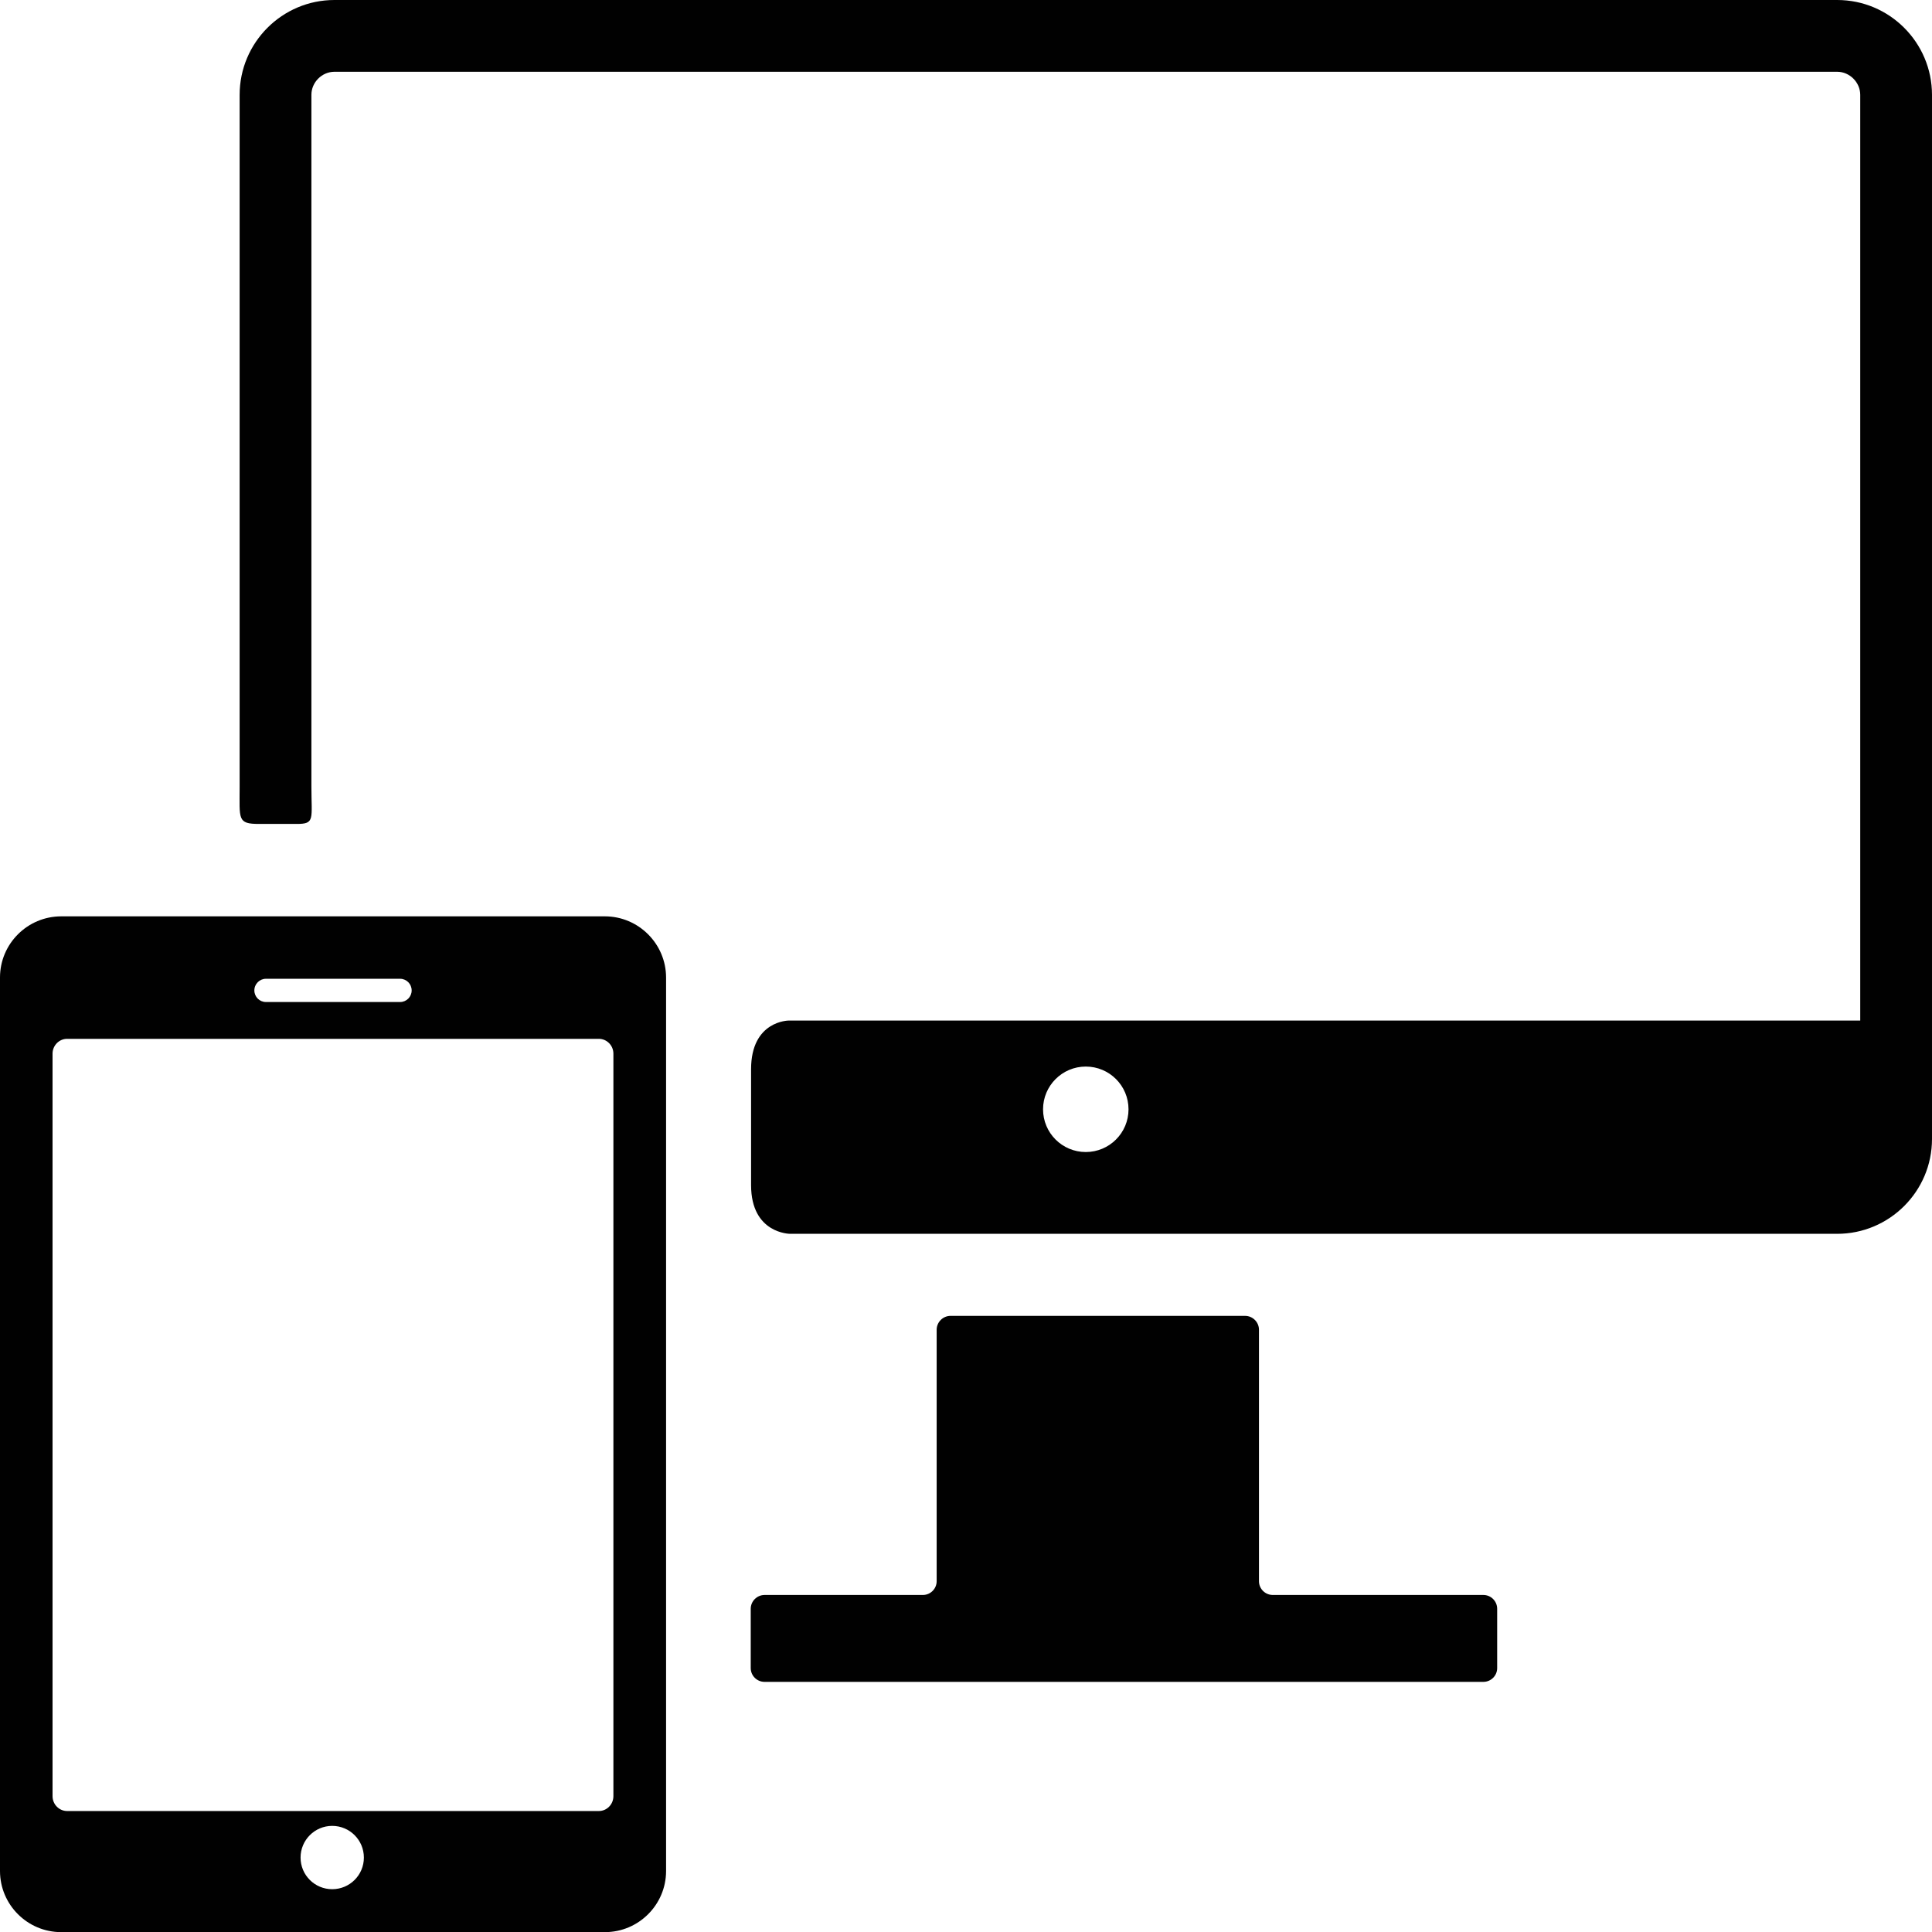 <?xml version="1.0" encoding="utf-8"?>
<!-- Generator: Adobe Illustrator 13.0.0, SVG Export Plug-In . SVG Version: 6.00 Build 14948)  -->
<!DOCTYPE svg PUBLIC "-//W3C//DTD SVG 1.1//EN" "http://www.w3.org/Graphics/SVG/1.1/DTD/svg11.dtd">
<svg version="1.1" id="Layer_1" xmlns="http://www.w3.org/2000/svg" xmlns:xlink="http://www.w3.org/1999/xlink" x="0px" y="0px"
	 width="28.347px" height="28.35px" viewBox="0 0 28.347 28.35" enable-background="new 0 0 28.347 28.35" xml:space="preserve">
<pattern  x="-284.993" y="433.634" width="69" height="69" patternUnits="userSpaceOnUse" id="Polka_Dot_Pattern" viewBox="2.125 -70.896 69 69" overflow="visible">
	<g>
		<polygon fill="none" points="71.125,-1.896 2.125,-1.896 2.125,-70.896 71.125,-70.896 		"/>
		<polygon fill="#F7BC60" points="71.125,-1.896 2.125,-1.896 2.125,-70.896 71.125,-70.896 		"/>
		<g>
			<path fill="#FFFFFF" d="M61.772-71.653c0.018,0.072,0.007,0.127-0.026,0.19c-0.053,0.101-0.112,0.063-0.165,0.128
				c-0.05,0.063-0.099,0.276-0.079,0.362c-0.169,0.058-0.01,0.227-0.015,0.35c-0.002,0.05-0.041,0.105-0.045,0.161
				c-0.01,0.119,0.017,0.266,0.068,0.37c0.097,0.198,0.268,0.413,0.435,0.544c0.19,0.148,0.365,0.572,0.608,0.631
				c0.177,0.042,0.384-0.104,0.543-0.143c0.18-0.043,0.397,0.01,0.571-0.053c0.222-0.079,0.127-0.337,0.288-0.45
				c0.104-0.074,0.287-0.01,0.406-0.051c0.2-0.069,0.339-0.263,0.376-0.46c0.016-0.082,0.01-0.145,0.039-0.221
				c0.039-0.103,0.111-0.16,0.09-0.293c-0.01-0.062-0.052-0.12-0.064-0.187c-0.022-0.114,0.002-0.224,0-0.337
				c-0.003-0.2,0.017-0.379-0.078-0.55c-0.38-0.688-1.236-0.929-1.975-0.789c-0.18,0.034-0.287,0.126-0.442,0.207
				c-0.17,0.088-0.139,0.166-0.318,0.224c-0.081,0.026-0.216,0.124-0.215,0.224c0.001,0.115,0.005,0.051,0.012,0.169
				c-0.021,0.011-0.021-0.005-0.03-0.025"/>
			<path fill="#FFFFFF" d="M54.105-71.653c0.018,0.072,0.007,0.127-0.026,0.19c-0.053,0.101-0.112,0.063-0.165,0.128
				c-0.05,0.063-0.099,0.276-0.079,0.362c-0.169,0.058-0.01,0.227-0.015,0.35c-0.002,0.05-0.041,0.105-0.045,0.161
				c-0.01,0.119,0.017,0.266,0.068,0.37c0.097,0.198,0.268,0.413,0.435,0.544c0.19,0.148,0.365,0.572,0.608,0.631
				c0.177,0.042,0.384-0.104,0.543-0.143c0.18-0.043,0.397,0.01,0.571-0.053c0.222-0.079,0.127-0.337,0.288-0.45
				c0.104-0.074,0.287-0.01,0.406-0.051c0.2-0.069,0.339-0.263,0.376-0.46c0.016-0.082,0.01-0.145,0.039-0.221
				c0.039-0.103,0.111-0.16,0.09-0.293c-0.01-0.062-0.052-0.12-0.064-0.187c-0.022-0.114,0.002-0.224,0-0.337
				c-0.003-0.2,0.017-0.379-0.078-0.55c-0.38-0.688-1.236-0.929-1.975-0.789c-0.18,0.034-0.287,0.126-0.442,0.207
				c-0.17,0.088-0.139,0.166-0.318,0.224c-0.081,0.026-0.216,0.124-0.215,0.224c0.001,0.115,0.005,0.051,0.012,0.169
				c-0.021,0.011-0.021-0.005-0.03-0.025"/>
			<path fill="#FFFFFF" d="M46.439-71.653c0.018,0.072,0.007,0.127-0.026,0.19c-0.053,0.101-0.112,0.063-0.165,0.128
				c-0.05,0.063-0.099,0.276-0.079,0.362c-0.169,0.058-0.01,0.227-0.015,0.35c-0.002,0.05-0.041,0.105-0.045,0.161
				c-0.01,0.119,0.017,0.266,0.068,0.37c0.097,0.198,0.268,0.413,0.435,0.544c0.19,0.148,0.365,0.572,0.608,0.631
				c0.177,0.042,0.384-0.104,0.543-0.143c0.18-0.043,0.397,0.01,0.571-0.053c0.222-0.079,0.127-0.337,0.288-0.45
				c0.104-0.074,0.287-0.01,0.406-0.051c0.2-0.069,0.339-0.263,0.376-0.46c0.016-0.082,0.01-0.145,0.039-0.221
				c0.039-0.103,0.111-0.16,0.09-0.293c-0.01-0.062-0.052-0.12-0.064-0.187c-0.022-0.114,0.002-0.224,0-0.337
				c-0.003-0.2,0.017-0.379-0.078-0.55c-0.38-0.688-1.236-0.929-1.975-0.789c-0.18,0.034-0.287,0.126-0.442,0.207
				c-0.17,0.088-0.139,0.166-0.318,0.224c-0.081,0.026-0.216,0.124-0.215,0.224c0.001,0.115,0.005,0.051,0.012,0.169
				c-0.021,0.011-0.021-0.005-0.03-0.025"/>
			<path fill="#FFFFFF" d="M38.772-71.653c0.018,0.072,0.007,0.127-0.026,0.19c-0.053,0.101-0.112,0.063-0.165,0.128
				c-0.05,0.063-0.099,0.276-0.079,0.362c-0.169,0.058-0.01,0.227-0.015,0.35c-0.002,0.05-0.041,0.105-0.045,0.161
				c-0.01,0.119,0.017,0.266,0.068,0.37c0.097,0.198,0.268,0.413,0.435,0.544c0.19,0.148,0.365,0.572,0.608,0.631
				c0.177,0.042,0.384-0.104,0.543-0.143c0.18-0.043,0.397,0.01,0.571-0.053c0.222-0.079,0.127-0.337,0.288-0.45
				c0.104-0.074,0.287-0.01,0.406-0.051c0.2-0.069,0.339-0.263,0.376-0.46c0.016-0.082,0.01-0.145,0.039-0.221
				c0.039-0.103,0.111-0.16,0.09-0.293c-0.01-0.062-0.052-0.12-0.064-0.187c-0.022-0.114,0.002-0.224,0-0.337
				c-0.003-0.2,0.017-0.379-0.078-0.55c-0.38-0.688-1.236-0.929-1.975-0.789c-0.18,0.034-0.287,0.126-0.442,0.207
				c-0.17,0.088-0.139,0.166-0.318,0.224c-0.081,0.026-0.216,0.124-0.215,0.224c0.001,0.115,0.005,0.051,0.012,0.169
				c-0.021,0.011-0.021-0.005-0.03-0.025"/>
			<path fill="#FFFFFF" d="M31.105-71.653c0.018,0.072,0.007,0.127-0.026,0.19c-0.053,0.101-0.112,0.063-0.165,0.128
				c-0.05,0.063-0.099,0.276-0.079,0.362c-0.169,0.058-0.01,0.227-0.015,0.35c-0.002,0.05-0.041,0.105-0.045,0.161
				c-0.01,0.119,0.017,0.266,0.068,0.37c0.097,0.198,0.268,0.413,0.435,0.544c0.19,0.148,0.365,0.572,0.608,0.631
				c0.177,0.042,0.384-0.104,0.543-0.143c0.18-0.043,0.397,0.01,0.571-0.053c0.222-0.079,0.127-0.337,0.288-0.45
				c0.104-0.074,0.287-0.01,0.406-0.051c0.2-0.069,0.339-0.263,0.376-0.46c0.016-0.082,0.01-0.145,0.039-0.221
				c0.039-0.103,0.111-0.16,0.09-0.293c-0.01-0.062-0.052-0.12-0.064-0.187c-0.022-0.114,0.002-0.224,0-0.337
				c-0.003-0.2,0.017-0.379-0.078-0.55c-0.38-0.688-1.236-0.929-1.975-0.789c-0.18,0.034-0.287,0.126-0.442,0.207
				c-0.17,0.088-0.139,0.166-0.318,0.224c-0.081,0.026-0.216,0.124-0.215,0.224c0.001,0.115,0.005,0.051,0.012,0.169
				c-0.021,0.011-0.021-0.005-0.03-0.025"/>
			<path fill="#FFFFFF" d="M23.439-71.653c0.018,0.072,0.007,0.127-0.026,0.19c-0.053,0.101-0.112,0.063-0.165,0.128
				c-0.05,0.063-0.099,0.276-0.079,0.362c-0.169,0.058-0.01,0.227-0.015,0.35c-0.002,0.05-0.041,0.105-0.045,0.161
				c-0.01,0.119,0.017,0.266,0.068,0.37c0.097,0.198,0.268,0.413,0.435,0.544c0.19,0.148,0.365,0.572,0.608,0.631
				c0.177,0.042,0.384-0.104,0.543-0.143c0.18-0.043,0.397,0.01,0.571-0.053c0.222-0.079,0.127-0.337,0.288-0.45
				c0.104-0.074,0.287-0.01,0.406-0.051c0.2-0.069,0.339-0.263,0.376-0.46c0.016-0.082,0.01-0.145,0.039-0.221
				c0.039-0.103,0.111-0.16,0.09-0.293c-0.01-0.062-0.052-0.12-0.064-0.187c-0.022-0.114,0.002-0.224,0-0.337
				c-0.003-0.2,0.017-0.379-0.078-0.55c-0.38-0.688-1.236-0.929-1.975-0.789c-0.18,0.034-0.287,0.126-0.442,0.207
				c-0.17,0.088-0.139,0.166-0.318,0.224c-0.081,0.026-0.216,0.124-0.215,0.224c0.001,0.115,0.005,0.051,0.012,0.169
				c-0.021,0.011-0.021-0.005-0.03-0.025"/>
			<path fill="#FFFFFF" d="M15.772-71.653c0.018,0.072,0.007,0.127-0.026,0.19c-0.053,0.101-0.112,0.063-0.165,0.128
				c-0.05,0.063-0.099,0.276-0.079,0.362c-0.169,0.058-0.01,0.227-0.015,0.35c-0.002,0.05-0.041,0.105-0.045,0.161
				c-0.01,0.119,0.017,0.266,0.068,0.37c0.097,0.198,0.268,0.413,0.435,0.544c0.19,0.148,0.365,0.572,0.608,0.631
				c0.177,0.042,0.384-0.104,0.543-0.143c0.18-0.043,0.397,0.01,0.571-0.053c0.222-0.079,0.127-0.337,0.288-0.45
				c0.104-0.074,0.287-0.01,0.406-0.051c0.2-0.069,0.339-0.263,0.376-0.46c0.016-0.082,0.01-0.145,0.039-0.221
				c0.039-0.103,0.111-0.16,0.09-0.293c-0.01-0.062-0.052-0.12-0.064-0.187c-0.022-0.114,0.002-0.224,0-0.337
				c-0.003-0.2,0.017-0.379-0.078-0.55c-0.38-0.688-1.236-0.929-1.975-0.789c-0.18,0.034-0.287,0.126-0.442,0.207
				c-0.17,0.088-0.139,0.166-0.318,0.224c-0.081,0.026-0.216,0.124-0.215,0.224c0.001,0.115,0.005,0.051,0.012,0.169
				c-0.021,0.011-0.021-0.005-0.03-0.025"/>
			<path fill="#FFFFFF" d="M8.105-71.653c0.018,0.072,0.007,0.127-0.026,0.19c-0.053,0.101-0.112,0.063-0.165,0.128
				c-0.05,0.063-0.099,0.276-0.079,0.362c-0.169,0.058-0.01,0.227-0.015,0.35c-0.002,0.05-0.041,0.105-0.045,0.161
				c-0.01,0.119,0.017,0.266,0.068,0.37c0.097,0.198,0.268,0.413,0.435,0.544c0.19,0.148,0.365,0.572,0.608,0.631
				c0.177,0.042,0.384-0.104,0.543-0.143c0.18-0.043,0.397,0.01,0.571-0.053c0.222-0.079,0.127-0.337,0.288-0.45
				c0.104-0.074,0.287-0.01,0.406-0.051c0.2-0.069,0.339-0.263,0.376-0.46c0.016-0.082,0.01-0.145,0.039-0.221
				c0.039-0.103,0.111-0.16,0.09-0.293c-0.01-0.062-0.052-0.12-0.064-0.187c-0.022-0.114,0.002-0.224,0-0.337
				c-0.003-0.2,0.017-0.379-0.078-0.55c-0.38-0.688-1.236-0.929-1.975-0.789c-0.18,0.034-0.287,0.126-0.442,0.207
				c-0.17,0.088-0.139,0.166-0.318,0.224c-0.081,0.026-0.216,0.124-0.215,0.224c0.001,0.115,0.005,0.051,0.012,0.169
				c-0.021,0.011-0.021-0.005-0.03-0.025"/>
			<path fill="#FFFFFF" d="M0.439-71.653c0.018,0.072,0.008,0.127-0.026,0.19C0.361-71.362,0.3-71.4,0.248-71.335
				c-0.051,0.063-0.099,0.276-0.079,0.362c-0.169,0.058-0.01,0.227-0.015,0.35c-0.002,0.05-0.041,0.105-0.045,0.161
				c-0.01,0.119,0.017,0.266,0.068,0.37c0.097,0.198,0.268,0.413,0.435,0.544c0.19,0.148,0.365,0.572,0.608,0.631
				c0.177,0.042,0.384-0.104,0.543-0.143c0.18-0.043,0.397,0.01,0.571-0.053c0.222-0.079,0.127-0.337,0.288-0.45
				c0.104-0.074,0.287-0.01,0.406-0.051c0.2-0.07,0.339-0.263,0.376-0.46c0.016-0.082,0.01-0.145,0.039-0.221
				c0.038-0.103,0.111-0.16,0.09-0.293c-0.01-0.062-0.051-0.12-0.064-0.187c-0.021-0.114,0.002-0.224,0-0.337
				c-0.003-0.2,0.017-0.379-0.078-0.55c-0.38-0.688-1.236-0.929-1.975-0.789c-0.18,0.034-0.287,0.126-0.442,0.207
				c-0.17,0.088-0.139,0.166-0.318,0.224c-0.081,0.026-0.215,0.124-0.215,0.224c0.002,0.115,0.005,0.051,0.012,0.169
				c-0.021,0.011-0.021-0.005-0.03-0.025"/>
		</g>
		<g>
			<path fill="#FFFFFF" d="M69.439-71.653c0.018,0.072,0.008,0.127-0.026,0.19c-0.052,0.101-0.113,0.063-0.165,0.128
				c-0.051,0.063-0.099,0.276-0.079,0.362c-0.169,0.058-0.01,0.227-0.015,0.35c-0.002,0.05-0.041,0.105-0.045,0.161
				c-0.01,0.119,0.017,0.266,0.068,0.37c0.097,0.198,0.268,0.413,0.435,0.544c0.19,0.148,0.365,0.572,0.608,0.631
				c0.177,0.042,0.384-0.104,0.543-0.143c0.18-0.043,0.397,0.01,0.571-0.053c0.222-0.079,0.127-0.337,0.288-0.45
				c0.104-0.074,0.287-0.01,0.406-0.051c0.2-0.07,0.339-0.263,0.376-0.46c0.016-0.082,0.01-0.145,0.039-0.221
				c0.038-0.103,0.111-0.16,0.09-0.293c-0.01-0.062-0.051-0.12-0.064-0.187c-0.021-0.114,0.002-0.224,0-0.337
				c-0.003-0.2,0.017-0.379-0.078-0.55c-0.38-0.688-1.236-0.929-1.975-0.789c-0.18,0.034-0.287,0.126-0.442,0.207
				c-0.17,0.088-0.139,0.166-0.318,0.224c-0.081,0.026-0.215,0.124-0.215,0.224c0.002,0.115,0.005,0.051,0.012,0.169
				c-0.021,0.011-0.021-0.005-0.03-0.025"/>
		</g>
		<path fill="#FFFFFF" d="M0.495-71.653c0.018,0.072,0.008,0.127-0.026,0.19c-0.052,0.101-0.113,0.063-0.165,0.128
			c-0.051,0.063-0.099,0.276-0.079,0.362c-0.169,0.058-0.01,0.227-0.015,0.35c-0.002,0.05-0.041,0.105-0.045,0.161
			c-0.01,0.119,0.017,0.266,0.068,0.37c0.097,0.198,0.268,0.413,0.435,0.544c0.19,0.148,0.365,0.572,0.608,0.631
			c0.177,0.042,0.384-0.104,0.543-0.143c0.18-0.043,0.397,0.01,0.571-0.053c0.222-0.079,0.127-0.337,0.288-0.45
			c0.104-0.074,0.287-0.01,0.406-0.051c0.2-0.07,0.339-0.263,0.376-0.46c0.016-0.082,0.01-0.145,0.039-0.221
			c0.038-0.103,0.111-0.16,0.09-0.293c-0.01-0.062-0.051-0.12-0.064-0.187c-0.021-0.114,0.002-0.224,0-0.337
			c-0.003-0.2,0.017-0.379-0.078-0.55c-0.38-0.688-1.236-0.929-1.975-0.789c-0.18,0.034-0.287,0.126-0.442,0.207
			c-0.17,0.088-0.139,0.166-0.318,0.224c-0.081,0.026-0.215,0.124-0.215,0.224C0.5-71.68,0.503-71.744,0.51-71.626
			c-0.021,0.011-0.021-0.005-0.03-0.025"/>
		<g>
			<g>
				<path fill="#FFFFFF" d="M69.439-64.001c0.018,0.072,0.007,0.127-0.026,0.19c-0.053,0.101-0.112,0.063-0.165,0.128
					c-0.05,0.063-0.099,0.276-0.079,0.362c-0.169,0.058-0.01,0.227-0.015,0.35c-0.002,0.05-0.041,0.105-0.045,0.161
					c-0.01,0.119,0.017,0.266,0.068,0.37c0.097,0.198,0.268,0.413,0.435,0.544c0.19,0.148,0.365,0.572,0.608,0.631
					c0.177,0.042,0.384-0.104,0.543-0.143c0.18-0.043,0.397,0.01,0.571-0.053c0.222-0.079,0.127-0.337,0.288-0.45
					c0.104-0.074,0.287-0.01,0.406-0.051c0.2-0.069,0.339-0.263,0.376-0.46c0.016-0.082,0.01-0.145,0.039-0.221
					c0.039-0.103,0.111-0.16,0.09-0.293c-0.01-0.062-0.052-0.12-0.064-0.187c-0.022-0.114,0.002-0.224,0-0.337
					c-0.003-0.2,0.017-0.379-0.078-0.55c-0.38-0.688-1.236-0.929-1.975-0.789c-0.18,0.034-0.287,0.126-0.442,0.207
					c-0.17,0.088-0.139,0.166-0.318,0.224c-0.081,0.026-0.216,0.124-0.215,0.224c0.001,0.115,0.005,0.051,0.012,0.169
					c-0.021,0.011-0.021-0.005-0.03-0.025"/>
				<path fill="#FFFFFF" d="M61.778-64.001c0.018,0.072,0.007,0.127-0.026,0.19c-0.053,0.101-0.112,0.063-0.165,0.128
					c-0.05,0.063-0.099,0.276-0.079,0.362c-0.169,0.058-0.009,0.227-0.015,0.35c-0.002,0.05-0.041,0.105-0.045,0.161
					c-0.01,0.119,0.017,0.266,0.068,0.37c0.097,0.198,0.268,0.413,0.435,0.544c0.19,0.148,0.365,0.572,0.608,0.631
					c0.177,0.042,0.384-0.104,0.543-0.143c0.18-0.043,0.397,0.01,0.571-0.053c0.222-0.079,0.127-0.337,0.288-0.45
					c0.104-0.074,0.287-0.01,0.406-0.051c0.2-0.069,0.339-0.263,0.376-0.46c0.016-0.082,0.01-0.145,0.039-0.221
					c0.039-0.103,0.111-0.16,0.09-0.293c-0.01-0.062-0.052-0.12-0.064-0.187c-0.022-0.114,0.002-0.224,0-0.337
					c-0.003-0.2,0.017-0.379-0.078-0.55c-0.38-0.688-1.236-0.929-1.975-0.789c-0.18,0.034-0.287,0.126-0.442,0.207
					c-0.17,0.088-0.139,0.166-0.318,0.224c-0.081,0.026-0.216,0.124-0.215,0.224c0.001,0.115,0.005,0.051,0.012,0.169
					c-0.021,0.011-0.021-0.005-0.03-0.025"/>
				<path fill="#FFFFFF" d="M54.118-64.001c0.018,0.072,0.007,0.127-0.026,0.19c-0.053,0.101-0.112,0.063-0.165,0.128
					c-0.05,0.063-0.099,0.276-0.079,0.362c-0.169,0.058-0.009,0.227-0.015,0.35c-0.002,0.05-0.041,0.105-0.045,0.161
					c-0.01,0.119,0.017,0.266,0.068,0.37c0.097,0.198,0.268,0.413,0.435,0.544c0.19,0.148,0.365,0.572,0.608,0.631
					c0.177,0.042,0.384-0.104,0.543-0.143c0.18-0.043,0.397,0.01,0.571-0.053c0.222-0.079,0.127-0.337,0.288-0.45
					c0.104-0.074,0.287-0.01,0.406-0.051c0.2-0.069,0.339-0.263,0.376-0.46c0.016-0.082,0.01-0.145,0.039-0.221
					c0.039-0.103,0.111-0.16,0.09-0.293c-0.01-0.062-0.052-0.12-0.064-0.187c-0.022-0.114,0.002-0.224,0-0.337
					c-0.003-0.2,0.017-0.379-0.078-0.55c-0.38-0.688-1.236-0.929-1.975-0.789c-0.18,0.034-0.287,0.126-0.442,0.207
					c-0.17,0.088-0.139,0.166-0.318,0.224c-0.081,0.026-0.216,0.124-0.215,0.224c0.001,0.115,0.005,0.051,0.012,0.169
					c-0.021,0.011-0.021-0.005-0.03-0.025"/>
				<path fill="#FFFFFF" d="M46.458-64.001c0.018,0.072,0.007,0.127-0.026,0.19c-0.053,0.101-0.112,0.063-0.165,0.128
					c-0.05,0.063-0.099,0.276-0.079,0.362c-0.169,0.058-0.009,0.227-0.015,0.35c-0.002,0.05-0.041,0.105-0.045,0.161
					c-0.01,0.119,0.017,0.266,0.068,0.37c0.097,0.198,0.268,0.413,0.435,0.544c0.19,0.148,0.365,0.572,0.608,0.631
					c0.177,0.042,0.384-0.104,0.543-0.143c0.18-0.043,0.397,0.01,0.571-0.053c0.222-0.079,0.127-0.337,0.288-0.45
					c0.104-0.074,0.287-0.01,0.406-0.051c0.2-0.069,0.339-0.263,0.376-0.46c0.016-0.082,0.01-0.145,0.039-0.221
					c0.039-0.103,0.111-0.16,0.09-0.293c-0.01-0.062-0.052-0.12-0.064-0.187c-0.022-0.114,0.002-0.224,0-0.337
					c-0.003-0.2,0.017-0.379-0.078-0.55c-0.38-0.688-1.236-0.929-1.975-0.789c-0.18,0.034-0.287,0.126-0.442,0.207
					c-0.17,0.088-0.139,0.166-0.318,0.224c-0.081,0.026-0.216,0.124-0.215,0.224c0.001,0.115,0.005,0.051,0.012,0.169
					c-0.021,0.011-0.021-0.005-0.03-0.025"/>
				<path fill="#FFFFFF" d="M38.797-64.001c0.018,0.072,0.007,0.127-0.026,0.19c-0.053,0.101-0.112,0.063-0.165,0.128
					c-0.05,0.063-0.099,0.276-0.079,0.362c-0.169,0.058-0.009,0.227-0.015,0.35c-0.002,0.05-0.041,0.105-0.045,0.161
					c-0.01,0.119,0.017,0.266,0.068,0.37c0.097,0.198,0.268,0.413,0.435,0.544c0.19,0.148,0.365,0.572,0.608,0.631
					c0.177,0.042,0.384-0.104,0.543-0.143c0.18-0.043,0.397,0.01,0.571-0.053c0.222-0.079,0.127-0.337,0.288-0.45
					c0.104-0.074,0.287-0.01,0.406-0.051c0.2-0.069,0.339-0.263,0.376-0.46c0.016-0.082,0.01-0.145,0.039-0.221
					c0.039-0.103,0.111-0.16,0.09-0.293c-0.01-0.062-0.052-0.12-0.064-0.187c-0.022-0.114,0.002-0.224,0-0.337
					c-0.003-0.2,0.017-0.379-0.078-0.55c-0.38-0.688-1.236-0.929-1.975-0.789c-0.18,0.034-0.287,0.126-0.442,0.207
					c-0.17,0.088-0.139,0.166-0.318,0.224c-0.081,0.026-0.216,0.124-0.215,0.224c0.001,0.115,0.005,0.051,0.012,0.169
					c-0.021,0.011-0.021-0.005-0.03-0.025"/>
				<path fill="#FFFFFF" d="M31.137-64.001c0.018,0.072,0.007,0.127-0.026,0.19c-0.053,0.101-0.112,0.063-0.165,0.128
					c-0.05,0.063-0.099,0.276-0.079,0.362c-0.169,0.058-0.009,0.227-0.015,0.35c-0.002,0.05-0.041,0.105-0.045,0.161
					c-0.01,0.119,0.017,0.266,0.068,0.37c0.097,0.198,0.268,0.413,0.435,0.544c0.19,0.148,0.365,0.572,0.608,0.631
					c0.177,0.042,0.384-0.104,0.543-0.143c0.18-0.043,0.397,0.01,0.571-0.053c0.222-0.079,0.127-0.337,0.288-0.45
					c0.104-0.074,0.287-0.01,0.406-0.051c0.2-0.069,0.339-0.263,0.376-0.46c0.016-0.082,0.01-0.145,0.039-0.221
					c0.039-0.103,0.111-0.16,0.09-0.293c-0.01-0.062-0.052-0.12-0.064-0.187c-0.022-0.114,0.002-0.224,0-0.337
					c-0.003-0.2,0.017-0.379-0.078-0.55c-0.38-0.688-1.236-0.929-1.975-0.789c-0.18,0.034-0.287,0.126-0.442,0.207
					c-0.17,0.088-0.139,0.166-0.318,0.224c-0.081,0.026-0.216,0.124-0.215,0.224c0.001,0.115,0.005,0.051,0.012,0.169
					c-0.021,0.011-0.021-0.005-0.03-0.025"/>
				<path fill="#FFFFFF" d="M23.477-64.001c0.018,0.072,0.007,0.127-0.026,0.19c-0.053,0.101-0.112,0.063-0.165,0.128
					c-0.05,0.063-0.099,0.276-0.079,0.362c-0.169,0.058-0.009,0.227-0.015,0.35c-0.002,0.05-0.041,0.105-0.045,0.161
					c-0.01,0.119,0.017,0.266,0.068,0.37c0.097,0.198,0.268,0.413,0.435,0.544c0.19,0.148,0.365,0.572,0.608,0.631
					c0.177,0.042,0.384-0.104,0.543-0.143c0.18-0.043,0.397,0.01,0.571-0.053c0.222-0.079,0.127-0.337,0.288-0.45
					c0.104-0.074,0.287-0.01,0.406-0.051c0.2-0.069,0.339-0.263,0.376-0.46c0.016-0.082,0.01-0.145,0.039-0.221
					c0.039-0.103,0.111-0.16,0.09-0.293c-0.01-0.062-0.052-0.12-0.064-0.187c-0.022-0.114,0.002-0.224,0-0.337
					c-0.003-0.2,0.017-0.379-0.078-0.55c-0.38-0.688-1.236-0.929-1.975-0.789c-0.18,0.034-0.287,0.126-0.442,0.207
					c-0.17,0.088-0.139,0.166-0.318,0.224c-0.081,0.026-0.216,0.124-0.215,0.224c0.001,0.115,0.005,0.051,0.012,0.169
					c-0.021,0.011-0.021-0.005-0.03-0.025"/>
				<path fill="#FFFFFF" d="M15.816-64.001c0.018,0.072,0.007,0.127-0.026,0.19c-0.053,0.101-0.112,0.063-0.165,0.128
					c-0.05,0.063-0.099,0.276-0.079,0.362c-0.169,0.058-0.009,0.227-0.015,0.35c-0.002,0.05-0.041,0.105-0.045,0.161
					c-0.01,0.119,0.017,0.266,0.068,0.37c0.097,0.198,0.268,0.413,0.435,0.544c0.19,0.148,0.365,0.572,0.608,0.631
					c0.177,0.042,0.384-0.104,0.543-0.143c0.18-0.043,0.397,0.01,0.571-0.053c0.222-0.079,0.127-0.337,0.288-0.45
					c0.104-0.074,0.287-0.01,0.406-0.051c0.2-0.069,0.339-0.263,0.376-0.46c0.016-0.082,0.01-0.145,0.039-0.221
					c0.039-0.103,0.111-0.16,0.09-0.293c-0.01-0.062-0.052-0.12-0.064-0.187c-0.022-0.114,0.002-0.224,0-0.337
					c-0.003-0.2,0.017-0.379-0.078-0.55c-0.38-0.688-1.236-0.929-1.975-0.789c-0.18,0.034-0.287,0.126-0.442,0.207
					c-0.17,0.088-0.139,0.166-0.318,0.224c-0.081,0.026-0.216,0.124-0.215,0.224c0.001,0.115,0.005,0.051,0.012,0.169
					c-0.021,0.011-0.021-0.005-0.03-0.025"/>
				<path fill="#FFFFFF" d="M8.156-64.001c0.018,0.072,0.007,0.127-0.026,0.19c-0.053,0.101-0.112,0.063-0.165,0.128
					c-0.05,0.063-0.099,0.276-0.079,0.362c-0.169,0.058-0.009,0.227-0.015,0.35c-0.002,0.05-0.041,0.105-0.045,0.161
					c-0.01,0.119,0.017,0.266,0.068,0.37c0.097,0.198,0.268,0.413,0.435,0.544c0.19,0.148,0.365,0.572,0.608,0.631
					c0.177,0.042,0.384-0.104,0.543-0.143c0.18-0.043,0.397,0.01,0.571-0.053c0.222-0.079,0.127-0.337,0.288-0.45
					c0.104-0.074,0.287-0.01,0.406-0.051c0.2-0.069,0.339-0.263,0.376-0.46c0.016-0.082,0.01-0.145,0.039-0.221
					c0.039-0.103,0.111-0.16,0.09-0.293c-0.01-0.062-0.052-0.12-0.064-0.187c-0.022-0.114,0.002-0.224,0-0.337
					c-0.003-0.2,0.017-0.379-0.078-0.55c-0.38-0.688-1.236-0.929-1.975-0.789c-0.18,0.034-0.287,0.126-0.442,0.207
					c-0.17,0.088-0.139,0.166-0.318,0.224c-0.081,0.026-0.216,0.124-0.215,0.224c0.001,0.115,0.005,0.051,0.012,0.169
					c-0.021,0.011-0.021-0.005-0.03-0.025"/>
				<path fill="#FFFFFF" d="M0.495-64.001c0.018,0.072,0.007,0.127-0.026,0.19c-0.053,0.101-0.112,0.063-0.165,0.128
					c-0.05,0.063-0.099,0.276-0.079,0.362c-0.169,0.058-0.01,0.227-0.015,0.35c-0.002,0.05-0.041,0.105-0.045,0.161
					c-0.01,0.119,0.017,0.266,0.068,0.37c0.097,0.198,0.268,0.413,0.435,0.544c0.19,0.148,0.365,0.572,0.608,0.631
					c0.177,0.042,0.384-0.104,0.543-0.143C2-61.45,2.217-61.397,2.391-61.46c0.222-0.079,0.127-0.337,0.288-0.45
					c0.104-0.074,0.287-0.01,0.406-0.051c0.2-0.069,0.339-0.263,0.376-0.46c0.016-0.082,0.01-0.145,0.039-0.221
					c0.039-0.103,0.111-0.16,0.09-0.293c-0.01-0.062-0.052-0.12-0.064-0.187c-0.022-0.114,0.002-0.224,0-0.337
					c-0.003-0.2,0.017-0.379-0.078-0.55c-0.38-0.688-1.236-0.929-1.975-0.789c-0.18,0.034-0.287,0.126-0.442,0.207
					c-0.17,0.088-0.139,0.166-0.318,0.224c-0.081,0.026-0.216,0.124-0.215,0.224c0.001,0.115,0.005,0.051,0.012,0.169
					c-0.021,0.011-0.021-0.005-0.03-0.025"/>
			</g>
			<g>
				<path fill="#FFFFFF" d="M69.439-56.348c0.018,0.072,0.007,0.127-0.026,0.19c-0.053,0.101-0.112,0.063-0.165,0.128
					c-0.05,0.063-0.099,0.276-0.079,0.362c-0.169,0.058-0.01,0.227-0.015,0.35c-0.002,0.05-0.041,0.105-0.045,0.161
					c-0.01,0.119,0.017,0.266,0.068,0.37c0.097,0.198,0.268,0.413,0.435,0.544c0.19,0.148,0.365,0.572,0.608,0.631
					c0.177,0.042,0.384-0.104,0.543-0.143c0.18-0.043,0.397,0.01,0.571-0.053c0.222-0.079,0.127-0.337,0.288-0.45
					c0.104-0.074,0.287-0.01,0.406-0.051c0.2-0.069,0.339-0.263,0.376-0.46c0.016-0.082,0.01-0.145,0.039-0.221
					c0.039-0.103,0.111-0.16,0.09-0.293c-0.01-0.062-0.052-0.12-0.064-0.187c-0.022-0.114,0.002-0.224,0-0.337
					c-0.003-0.2,0.017-0.379-0.078-0.55c-0.38-0.688-1.236-0.929-1.975-0.789c-0.18,0.034-0.287,0.126-0.442,0.207
					c-0.17,0.088-0.139,0.166-0.318,0.224c-0.081,0.026-0.216,0.124-0.215,0.224c0.001,0.115,0.005,0.051,0.012,0.169
					c-0.021,0.011-0.021-0.005-0.03-0.025"/>
				<path fill="#FFFFFF" d="M61.778-56.348c0.018,0.072,0.007,0.127-0.026,0.19c-0.053,0.101-0.112,0.063-0.165,0.128
					c-0.05,0.063-0.099,0.276-0.079,0.362c-0.169,0.058-0.009,0.227-0.015,0.35c-0.002,0.05-0.041,0.105-0.045,0.161
					c-0.01,0.119,0.017,0.266,0.068,0.37c0.097,0.198,0.268,0.413,0.435,0.544c0.19,0.148,0.365,0.572,0.608,0.631
					c0.177,0.042,0.384-0.104,0.543-0.143c0.18-0.043,0.397,0.01,0.571-0.053c0.222-0.079,0.127-0.337,0.288-0.45
					c0.104-0.074,0.287-0.01,0.406-0.051c0.2-0.069,0.339-0.263,0.376-0.46c0.016-0.082,0.01-0.145,0.039-0.221
					c0.039-0.103,0.111-0.16,0.09-0.293c-0.01-0.062-0.052-0.12-0.064-0.187c-0.022-0.114,0.002-0.224,0-0.337
					c-0.003-0.2,0.017-0.379-0.078-0.55c-0.38-0.688-1.236-0.929-1.975-0.789c-0.18,0.034-0.287,0.126-0.442,0.207
					c-0.17,0.088-0.139,0.166-0.318,0.224c-0.081,0.026-0.216,0.124-0.215,0.224c0.001,0.115,0.005,0.051,0.012,0.169
					c-0.021,0.011-0.021-0.005-0.03-0.025"/>
				<path fill="#FFFFFF" d="M54.118-56.348c0.018,0.072,0.007,0.127-0.026,0.19c-0.053,0.101-0.112,0.063-0.165,0.128
					c-0.05,0.063-0.099,0.276-0.079,0.362c-0.169,0.058-0.009,0.227-0.015,0.35c-0.002,0.05-0.041,0.105-0.045,0.161
					c-0.01,0.119,0.017,0.266,0.068,0.37c0.097,0.198,0.268,0.413,0.435,0.544c0.19,0.148,0.365,0.572,0.608,0.631
					c0.177,0.042,0.384-0.104,0.543-0.143c0.18-0.043,0.397,0.01,0.571-0.053c0.222-0.079,0.127-0.337,0.288-0.45
					c0.104-0.074,0.287-0.01,0.406-0.051c0.2-0.069,0.339-0.263,0.376-0.46c0.016-0.082,0.01-0.145,0.039-0.221
					c0.039-0.103,0.111-0.16,0.09-0.293c-0.01-0.062-0.052-0.12-0.064-0.187c-0.022-0.114,0.002-0.224,0-0.337
					c-0.003-0.2,0.017-0.379-0.078-0.55c-0.38-0.688-1.236-0.929-1.975-0.789c-0.18,0.034-0.287,0.126-0.442,0.207
					c-0.17,0.088-0.139,0.166-0.318,0.224c-0.081,0.026-0.216,0.124-0.215,0.224c0.001,0.115,0.005,0.051,0.012,0.169
					c-0.021,0.011-0.021-0.005-0.03-0.025"/>
				<path fill="#FFFFFF" d="M46.458-56.348c0.018,0.072,0.007,0.127-0.026,0.19c-0.053,0.101-0.112,0.063-0.165,0.128
					c-0.05,0.063-0.099,0.276-0.079,0.362c-0.169,0.058-0.009,0.227-0.015,0.35c-0.002,0.05-0.041,0.105-0.045,0.161
					c-0.01,0.119,0.017,0.266,0.068,0.37c0.097,0.198,0.268,0.413,0.435,0.544c0.19,0.148,0.365,0.572,0.608,0.631
					c0.177,0.042,0.384-0.104,0.543-0.143c0.18-0.043,0.397,0.01,0.571-0.053c0.222-0.079,0.127-0.337,0.288-0.45
					c0.104-0.074,0.287-0.01,0.406-0.051c0.2-0.069,0.339-0.263,0.376-0.46c0.016-0.082,0.01-0.145,0.039-0.221
					c0.039-0.103,0.111-0.16,0.09-0.293c-0.01-0.062-0.052-0.12-0.064-0.187c-0.022-0.114,0.002-0.224,0-0.337
					c-0.003-0.2,0.017-0.379-0.078-0.55c-0.38-0.688-1.236-0.929-1.975-0.789c-0.18,0.034-0.287,0.126-0.442,0.207
					c-0.17,0.088-0.139,0.166-0.318,0.224c-0.081,0.026-0.216,0.124-0.215,0.224c0.001,0.115,0.005,0.051,0.012,0.169
					c-0.021,0.011-0.021-0.005-0.03-0.025"/>
				<path fill="#FFFFFF" d="M38.797-56.348c0.018,0.072,0.007,0.127-0.026,0.19c-0.053,0.101-0.112,0.063-0.165,0.128
					c-0.05,0.063-0.099,0.276-0.079,0.362c-0.169,0.058-0.009,0.227-0.015,0.35c-0.002,0.05-0.041,0.105-0.045,0.161
					c-0.01,0.119,0.017,0.266,0.068,0.37c0.097,0.198,0.268,0.413,0.435,0.544c0.19,0.148,0.365,0.572,0.608,0.631
					c0.177,0.042,0.384-0.104,0.543-0.143c0.18-0.043,0.397,0.01,0.571-0.053c0.222-0.079,0.127-0.337,0.288-0.45
					c0.104-0.074,0.287-0.01,0.406-0.051c0.2-0.069,0.339-0.263,0.376-0.46c0.016-0.082,0.01-0.145,0.039-0.221
					c0.039-0.103,0.111-0.16,0.09-0.293c-0.01-0.062-0.052-0.12-0.064-0.187c-0.022-0.114,0.002-0.224,0-0.337
					c-0.003-0.2,0.017-0.379-0.078-0.55c-0.38-0.688-1.236-0.929-1.975-0.789c-0.18,0.034-0.287,0.126-0.442,0.207
					c-0.17,0.088-0.139,0.166-0.318,0.224c-0.081,0.026-0.216,0.124-0.215,0.224c0.001,0.115,0.005,0.051,0.012,0.169
					c-0.021,0.011-0.021-0.005-0.03-0.025"/>
				<path fill="#FFFFFF" d="M31.137-56.348c0.018,0.072,0.007,0.127-0.026,0.19c-0.053,0.101-0.112,0.063-0.165,0.128
					c-0.05,0.063-0.099,0.276-0.079,0.362c-0.169,0.058-0.009,0.227-0.015,0.35c-0.002,0.05-0.041,0.105-0.045,0.161
					c-0.01,0.119,0.017,0.266,0.068,0.37c0.097,0.198,0.268,0.413,0.435,0.544c0.19,0.148,0.365,0.572,0.608,0.631
					c0.177,0.042,0.384-0.104,0.543-0.143c0.18-0.043,0.397,0.01,0.571-0.053c0.222-0.079,0.127-0.337,0.288-0.45
					c0.104-0.074,0.287-0.01,0.406-0.051c0.2-0.069,0.339-0.263,0.376-0.46c0.016-0.082,0.01-0.145,0.039-0.221
					c0.039-0.103,0.111-0.16,0.09-0.293c-0.01-0.062-0.052-0.12-0.064-0.187c-0.022-0.114,0.002-0.224,0-0.337
					c-0.003-0.2,0.017-0.379-0.078-0.55c-0.38-0.688-1.236-0.929-1.975-0.789c-0.18,0.034-0.287,0.126-0.442,0.207
					c-0.17,0.088-0.139,0.166-0.318,0.224c-0.081,0.026-0.216,0.124-0.215,0.224c0.001,0.115,0.005,0.051,0.012,0.169
					c-0.021,0.011-0.021-0.005-0.03-0.025"/>
				<path fill="#FFFFFF" d="M23.477-56.348c0.018,0.072,0.007,0.127-0.026,0.19c-0.053,0.101-0.112,0.063-0.165,0.128
					c-0.05,0.063-0.099,0.276-0.079,0.362c-0.169,0.058-0.009,0.227-0.015,0.35c-0.002,0.05-0.041,0.105-0.045,0.161
					c-0.01,0.119,0.017,0.266,0.068,0.37c0.097,0.198,0.268,0.413,0.435,0.544c0.19,0.148,0.365,0.572,0.608,0.631
					c0.177,0.042,0.384-0.104,0.543-0.143c0.18-0.043,0.397,0.01,0.571-0.053c0.222-0.079,0.127-0.337,0.288-0.45
					c0.104-0.074,0.287-0.01,0.406-0.051c0.2-0.069,0.339-0.263,0.376-0.46c0.016-0.082,0.01-0.145,0.039-0.221
					c0.039-0.103,0.111-0.16,0.09-0.293c-0.01-0.062-0.052-0.12-0.064-0.187c-0.022-0.114,0.002-0.224,0-0.337
					c-0.003-0.2,0.017-0.379-0.078-0.55c-0.38-0.688-1.236-0.929-1.975-0.789c-0.18,0.034-0.287,0.126-0.442,0.207
					c-0.17,0.088-0.139,0.166-0.318,0.224c-0.081,0.026-0.216,0.124-0.215,0.224c0.001,0.115,0.005,0.051,0.012,0.169
					c-0.021,0.011-0.021-0.005-0.03-0.025"/>
				<path fill="#FFFFFF" d="M15.816-56.348c0.018,0.072,0.007,0.127-0.026,0.19c-0.053,0.101-0.112,0.063-0.165,0.128
					c-0.05,0.063-0.099,0.276-0.079,0.362c-0.169,0.058-0.009,0.227-0.015,0.35c-0.002,0.05-0.041,0.105-0.045,0.161
					c-0.01,0.119,0.017,0.266,0.068,0.37c0.097,0.198,0.268,0.413,0.435,0.544c0.19,0.148,0.365,0.572,0.608,0.631
					c0.177,0.042,0.384-0.104,0.543-0.143c0.18-0.043,0.397,0.01,0.571-0.053c0.222-0.079,0.127-0.337,0.288-0.45
					c0.104-0.074,0.287-0.01,0.406-0.051c0.2-0.069,0.339-0.263,0.376-0.46c0.016-0.082,0.01-0.145,0.039-0.221
					c0.039-0.103,0.111-0.16,0.09-0.293c-0.01-0.062-0.052-0.12-0.064-0.187c-0.022-0.114,0.002-0.224,0-0.337
					c-0.003-0.2,0.017-0.379-0.078-0.55c-0.38-0.688-1.236-0.929-1.975-0.789c-0.18,0.034-0.287,0.126-0.442,0.207
					c-0.17,0.088-0.139,0.166-0.318,0.224c-0.081,0.026-0.216,0.124-0.215,0.224c0.001,0.115,0.005,0.051,0.012,0.169
					c-0.021,0.011-0.021-0.005-0.03-0.025"/>
				<path fill="#FFFFFF" d="M8.156-56.348c0.018,0.072,0.007,0.127-0.026,0.19c-0.053,0.101-0.112,0.063-0.165,0.128
					c-0.05,0.063-0.099,0.276-0.079,0.362c-0.169,0.058-0.009,0.227-0.015,0.35c-0.002,0.05-0.041,0.105-0.045,0.161
					c-0.01,0.119,0.017,0.266,0.068,0.37c0.097,0.198,0.268,0.413,0.435,0.544c0.19,0.148,0.365,0.572,0.608,0.631
					c0.177,0.042,0.384-0.104,0.543-0.143c0.18-0.043,0.397,0.01,0.571-0.053c0.222-0.079,0.127-0.337,0.288-0.45
					c0.104-0.074,0.287-0.01,0.406-0.051c0.2-0.069,0.339-0.263,0.376-0.46c0.016-0.082,0.01-0.145,0.039-0.221
					c0.039-0.103,0.111-0.16,0.09-0.293c-0.01-0.062-0.052-0.12-0.064-0.187c-0.022-0.114,0.002-0.224,0-0.337
					c-0.003-0.2,0.017-0.379-0.078-0.55c-0.38-0.688-1.236-0.929-1.975-0.789c-0.18,0.034-0.287,0.126-0.442,0.207
					c-0.17,0.088-0.139,0.166-0.318,0.224c-0.081,0.026-0.216,0.124-0.215,0.224c0.001,0.115,0.005,0.051,0.012,0.169
					c-0.021,0.011-0.021-0.005-0.03-0.025"/>
				<path fill="#FFFFFF" d="M0.495-56.348c0.018,0.072,0.007,0.127-0.026,0.19c-0.053,0.101-0.112,0.063-0.165,0.128
					c-0.05,0.063-0.099,0.276-0.079,0.362c-0.169,0.058-0.01,0.227-0.015,0.35c-0.002,0.05-0.041,0.105-0.045,0.161
					c-0.01,0.119,0.017,0.266,0.068,0.37c0.097,0.198,0.268,0.413,0.435,0.544c0.19,0.148,0.365,0.572,0.608,0.631
					c0.177,0.042,0.384-0.104,0.543-0.143c0.18-0.043,0.397,0.01,0.571-0.053c0.222-0.079,0.127-0.337,0.288-0.45
					c0.104-0.074,0.287-0.01,0.406-0.051c0.2-0.069,0.339-0.263,0.376-0.46c0.016-0.082,0.01-0.145,0.039-0.221
					c0.039-0.103,0.111-0.16,0.09-0.293c-0.01-0.062-0.052-0.12-0.064-0.187c-0.022-0.114,0.002-0.224,0-0.337
					c-0.003-0.2,0.017-0.379-0.078-0.55c-0.38-0.688-1.236-0.929-1.975-0.789c-0.18,0.034-0.287,0.126-0.442,0.207
					c-0.17,0.088-0.139,0.166-0.318,0.224c-0.081,0.026-0.216,0.124-0.215,0.224C0.5-56.374,0.503-56.438,0.51-56.32
					c-0.021,0.011-0.021-0.005-0.03-0.025"/>
			</g>
			<g>
				<path fill="#FFFFFF" d="M69.439-48.695c0.018,0.072,0.007,0.127-0.026,0.19c-0.053,0.101-0.112,0.063-0.165,0.128
					c-0.05,0.063-0.099,0.276-0.079,0.362c-0.169,0.058-0.01,0.227-0.015,0.35c-0.002,0.05-0.041,0.105-0.045,0.161
					c-0.01,0.119,0.017,0.266,0.068,0.37c0.097,0.198,0.268,0.413,0.435,0.544c0.19,0.148,0.365,0.572,0.608,0.631
					c0.177,0.042,0.384-0.104,0.543-0.143c0.18-0.043,0.397,0.01,0.571-0.053c0.222-0.079,0.127-0.337,0.288-0.45
					c0.104-0.074,0.287-0.01,0.406-0.051c0.2-0.069,0.339-0.263,0.376-0.46c0.016-0.082,0.01-0.145,0.039-0.221
					c0.039-0.103,0.111-0.16,0.09-0.293c-0.01-0.062-0.052-0.12-0.064-0.187c-0.022-0.114,0.002-0.224,0-0.337
					c-0.003-0.2,0.017-0.379-0.078-0.55c-0.38-0.688-1.236-0.929-1.975-0.789c-0.18,0.034-0.287,0.126-0.442,0.207
					c-0.17,0.088-0.139,0.166-0.318,0.224c-0.081,0.026-0.216,0.124-0.215,0.224c0.001,0.115,0.005,0.051,0.012,0.169
					c-0.021,0.011-0.021-0.005-0.03-0.025"/>
				<path fill="#FFFFFF" d="M61.778-48.695c0.018,0.072,0.007,0.127-0.026,0.19c-0.053,0.101-0.112,0.063-0.165,0.128
					c-0.05,0.063-0.099,0.276-0.079,0.362c-0.169,0.058-0.009,0.227-0.015,0.35c-0.002,0.05-0.041,0.105-0.045,0.161
					c-0.01,0.119,0.017,0.266,0.068,0.37c0.097,0.198,0.268,0.413,0.435,0.544c0.19,0.148,0.365,0.572,0.608,0.631
					c0.177,0.042,0.384-0.104,0.543-0.143c0.18-0.043,0.397,0.01,0.571-0.053c0.222-0.079,0.127-0.337,0.288-0.45
					c0.104-0.074,0.287-0.01,0.406-0.051c0.2-0.069,0.339-0.263,0.376-0.46c0.016-0.082,0.01-0.145,0.039-0.221
					c0.039-0.103,0.111-0.16,0.09-0.293c-0.01-0.062-0.052-0.12-0.064-0.187c-0.022-0.114,0.002-0.224,0-0.337
					c-0.003-0.2,0.017-0.379-0.078-0.55c-0.38-0.688-1.236-0.929-1.975-0.789c-0.18,0.034-0.287,0.126-0.442,0.207
					c-0.17,0.088-0.139,0.166-0.318,0.224c-0.081,0.026-0.216,0.124-0.215,0.224c0.001,0.115,0.005,0.051,0.012,0.169
					c-0.021,0.011-0.021-0.005-0.03-0.025"/>
				<path fill="#FFFFFF" d="M54.118-48.695c0.018,0.072,0.007,0.127-0.026,0.19c-0.053,0.101-0.112,0.063-0.165,0.128
					c-0.05,0.063-0.099,0.276-0.079,0.362c-0.169,0.058-0.009,0.227-0.015,0.35c-0.002,0.05-0.041,0.105-0.045,0.161
					c-0.01,0.119,0.017,0.266,0.068,0.37c0.097,0.198,0.268,0.413,0.435,0.544c0.19,0.148,0.365,0.572,0.608,0.631
					c0.177,0.042,0.384-0.104,0.543-0.143c0.18-0.043,0.397,0.01,0.571-0.053c0.222-0.079,0.127-0.337,0.288-0.45
					c0.104-0.074,0.287-0.01,0.406-0.051c0.2-0.069,0.339-0.263,0.376-0.46c0.016-0.082,0.01-0.145,0.039-0.221
					c0.039-0.103,0.111-0.16,0.09-0.293c-0.01-0.062-0.052-0.12-0.064-0.187c-0.022-0.114,0.002-0.224,0-0.337
					c-0.003-0.2,0.017-0.379-0.078-0.55c-0.38-0.688-1.236-0.929-1.975-0.789c-0.18,0.034-0.287,0.126-0.442,0.207
					c-0.17,0.088-0.139,0.166-0.318,0.224c-0.081,0.026-0.216,0.124-0.215,0.224c0.001,0.115,0.005,0.051,0.012,0.169
					c-0.021,0.011-0.021-0.005-0.03-0.025"/>
				<path fill="#FFFFFF" d="M46.458-48.695c0.018,0.072,0.007,0.127-0.026,0.19c-0.053,0.101-0.112,0.063-0.165,0.128
					c-0.05,0.063-0.099,0.276-0.079,0.362c-0.169,0.058-0.009,0.227-0.015,0.35c-0.002,0.05-0.041,0.105-0.045,0.161
					c-0.01,0.119,0.017,0.266,0.068,0.37c0.097,0.198,0.268,0.413,0.435,0.544c0.19,0.148,0.365,0.572,0.608,0.631
					c0.177,0.042,0.384-0.104,0.543-0.143c0.18-0.043,0.397,0.01,0.571-0.053c0.222-0.079,0.127-0.337,0.288-0.45
					c0.104-0.074,0.287-0.01,0.406-0.051c0.2-0.069,0.339-0.263,0.376-0.46c0.016-0.082,0.01-0.145,0.039-0.221
					c0.039-0.103,0.111-0.16,0.09-0.293c-0.01-0.062-0.052-0.12-0.064-0.187c-0.022-0.114,0.002-0.224,0-0.337
					c-0.003-0.2,0.017-0.379-0.078-0.55c-0.38-0.688-1.236-0.929-1.975-0.789c-0.18,0.034-0.287,0.126-0.442,0.207
					c-0.17,0.088-0.139,0.166-0.318,0.224c-0.081,0.026-0.216,0.124-0.215,0.224c0.001,0.115,0.005,0.051,0.012,0.169
					c-0.021,0.011-0.021-0.005-0.03-0.025"/>
				<path fill="#FFFFFF" d="M38.797-48.695c0.018,0.072,0.007,0.127-0.026,0.19c-0.053,0.101-0.112,0.063-0.165,0.128
					c-0.05,0.063-0.099,0.276-0.079,0.362c-0.169,0.058-0.009,0.227-0.015,0.35c-0.002,0.05-0.041,0.105-0.045,0.161
					c-0.01,0.119,0.017,0.266,0.068,0.37c0.097,0.198,0.268,0.413,0.435,0.544c0.19,0.148,0.365,0.572,0.608,0.631
					c0.177,0.042,0.384-0.104,0.543-0.143c0.18-0.043,0.397,0.01,0.571-0.053c0.222-0.079,0.127-0.337,0.288-0.45
					c0.104-0.074,0.287-0.01,0.406-0.051c0.2-0.069,0.339-0.263,0.376-0.46c0.016-0.082,0.01-0.145,0.039-0.221
					c0.039-0.103,0.111-0.16,0.09-0.293c-0.01-0.062-0.052-0.12-0.064-0.187c-0.022-0.114,0.002-0.224,0-0.337
					c-0.003-0.2,0.017-0.379-0.078-0.55c-0.38-0.688-1.236-0.929-1.975-0.789c-0.18,0.034-0.287,0.126-0.442,0.207
					c-0.17,0.088-0.139,0.166-0.318,0.224c-0.081,0.026-0.216,0.124-0.215,0.224c0.001,0.115,0.005,0.051,0.012,0.169
					c-0.021,0.011-0.021-0.005-0.03-0.025"/>
				<path fill="#FFFFFF" d="M31.137-48.695c0.018,0.072,0.007,0.127-0.026,0.19c-0.053,0.101-0.112,0.063-0.165,0.128
					c-0.05,0.063-0.099,0.276-0.079,0.362c-0.169,0.058-0.009,0.227-0.015,0.35c-0.002,0.05-0.041,0.105-0.045,0.161
					c-0.01,0.119,0.017,0.266,0.068,0.37c0.097,0.198,0.268,0.413,0.435,0.544c0.19,0.148,0.365,0.572,0.608,0.631
					c0.177,0.042,0.384-0.104,0.543-0.143c0.18-0.043,0.397,0.01,0.571-0.053c0.222-0.079,0.127-0.337,0.288-0.45
					c0.104-0.074,0.287-0.01,0.406-0.051c0.2-0.069,0.339-0.263,0.376-0.46c0.016-0.082,0.01-0.145,0.039-0.221
					c0.039-0.103,0.111-0.16,0.09-0.293c-0.01-0.062-0.052-0.12-0.064-0.187c-0.022-0.114,0.002-0.224,0-0.337
					c-0.003-0.2,0.017-0.379-0.078-0.55c-0.38-0.688-1.236-0.929-1.975-0.789c-0.18,0.034-0.287,0.126-0.442,0.207
					c-0.17,0.088-0.139,0.166-0.318,0.224c-0.081,0.026-0.216,0.124-0.215,0.224c0.001,0.115,0.005,0.051,0.012,0.169
					c-0.021,0.011-0.021-0.005-0.03-0.025"/>
				<path fill="#FFFFFF" d="M23.477-48.695c0.018,0.072,0.007,0.127-0.026,0.19c-0.053,0.101-0.112,0.063-0.165,0.128
					c-0.05,0.063-0.099,0.276-0.079,0.362c-0.169,0.058-0.009,0.227-0.015,0.35c-0.002,0.05-0.041,0.105-0.045,0.161
					c-0.01,0.119,0.017,0.266,0.068,0.37c0.097,0.198,0.268,0.413,0.435,0.544c0.19,0.148,0.365,0.572,0.608,0.631
					c0.177,0.042,0.384-0.104,0.543-0.143c0.18-0.043,0.397,0.01,0.571-0.053c0.222-0.079,0.127-0.337,0.288-0.45
					c0.104-0.074,0.287-0.01,0.406-0.051c0.2-0.069,0.339-0.263,0.376-0.46c0.016-0.082,0.01-0.145,0.039-0.221
					c0.039-0.103,0.111-0.16,0.09-0.293c-0.01-0.062-0.052-0.12-0.064-0.187c-0.022-0.114,0.002-0.224,0-0.337
					c-0.003-0.2,0.017-0.379-0.078-0.55c-0.38-0.688-1.236-0.929-1.975-0.789c-0.18,0.034-0.287,0.126-0.442,0.207
					c-0.17,0.088-0.139,0.166-0.318,0.224c-0.081,0.026-0.216,0.124-0.215,0.224c0.001,0.115,0.005,0.051,0.012,0.169
					c-0.021,0.011-0.021-0.005-0.03-0.025"/>
				<path fill="#FFFFFF" d="M15.816-48.695c0.018,0.072,0.007,0.127-0.026,0.19c-0.053,0.101-0.112,0.063-0.165,0.128
					c-0.05,0.063-0.099,0.276-0.079,0.362c-0.169,0.058-0.009,0.227-0.015,0.35c-0.002,0.05-0.041,0.105-0.045,0.161
					c-0.01,0.119,0.017,0.266,0.068,0.37c0.097,0.198,0.268,0.413,0.435,0.544c0.19,0.148,0.365,0.572,0.608,0.631
					c0.177,0.042,0.384-0.104,0.543-0.143c0.18-0.043,0.397,0.01,0.571-0.053c0.222-0.079,0.127-0.337,0.288-0.45
					c0.104-0.074,0.287-0.01,0.406-0.051c0.2-0.069,0.339-0.263,0.376-0.46c0.016-0.082,0.01-0.145,0.039-0.221
					c0.039-0.103,0.111-0.16,0.09-0.293c-0.01-0.062-0.052-0.12-0.064-0.187c-0.022-0.114,0.002-0.224,0-0.337
					c-0.003-0.2,0.017-0.379-0.078-0.55c-0.38-0.688-1.236-0.929-1.975-0.789c-0.18,0.034-0.287,0.126-0.442,0.207
					c-0.17,0.088-0.139,0.166-0.318,0.224c-0.081,0.026-0.216,0.124-0.215,0.224c0.001,0.115,0.005,0.051,0.012,0.169
					c-0.021,0.011-0.021-0.005-0.03-0.025"/>
				<path fill="#FFFFFF" d="M8.156-48.695c0.018,0.072,0.007,0.127-0.026,0.19c-0.053,0.101-0.112,0.063-0.165,0.128
					c-0.05,0.063-0.099,0.276-0.079,0.362c-0.169,0.058-0.009,0.227-0.015,0.35c-0.002,0.05-0.041,0.105-0.045,0.161
					c-0.01,0.119,0.017,0.266,0.068,0.37c0.097,0.198,0.268,0.413,0.435,0.544c0.19,0.148,0.365,0.572,0.608,0.631
					c0.177,0.042,0.384-0.104,0.543-0.143c0.18-0.043,0.397,0.01,0.571-0.053c0.222-0.079,0.127-0.337,0.288-0.45
					c0.104-0.074,0.287-0.01,0.406-0.051c0.2-0.069,0.339-0.263,0.376-0.46c0.016-0.082,0.01-0.145,0.039-0.221
					c0.039-0.103,0.111-0.16,0.09-0.293c-0.01-0.062-0.052-0.12-0.064-0.187c-0.022-0.114,0.002-0.224,0-0.337
					c-0.003-0.2,0.017-0.379-0.078-0.55c-0.38-0.688-1.236-0.929-1.975-0.789c-0.18,0.034-0.287,0.126-0.442,0.207
					c-0.17,0.088-0.139,0.166-0.318,0.224c-0.081,0.026-0.216,0.124-0.215,0.224c0.001,0.115,0.005,0.051,0.012,0.169
					c-0.021,0.011-0.021-0.005-0.03-0.025"/>
				<path fill="#FFFFFF" d="M0.495-48.695c0.018,0.072,0.007,0.127-0.026,0.19c-0.053,0.101-0.112,0.063-0.165,0.128
					c-0.05,0.063-0.099,0.276-0.079,0.362c-0.169,0.058-0.01,0.227-0.015,0.35c-0.002,0.05-0.041,0.105-0.045,0.161
					c-0.01,0.119,0.017,0.266,0.068,0.37c0.097,0.198,0.268,0.413,0.435,0.544c0.19,0.148,0.365,0.572,0.608,0.631
					c0.177,0.042,0.384-0.104,0.543-0.143c0.18-0.043,0.397,0.01,0.571-0.053c0.222-0.079,0.127-0.337,0.288-0.45
					c0.104-0.074,0.287-0.01,0.406-0.051c0.2-0.069,0.339-0.263,0.376-0.46c0.016-0.082,0.01-0.145,0.039-0.221
					c0.039-0.103,0.111-0.16,0.09-0.293c-0.01-0.062-0.052-0.12-0.064-0.187c-0.022-0.114,0.002-0.224,0-0.337
					c-0.003-0.2,0.017-0.379-0.078-0.55c-0.38-0.688-1.236-0.929-1.975-0.789c-0.18,0.034-0.287,0.126-0.442,0.207
					c-0.17,0.088-0.139,0.166-0.318,0.224c-0.081,0.026-0.216,0.124-0.215,0.224c0.001,0.115,0.005,0.051,0.012,0.169
					c-0.021,0.011-0.021-0.005-0.03-0.025"/>
			</g>
			<g>
				<path fill="#FFFFFF" d="M69.439-41.042c0.018,0.072,0.007,0.127-0.026,0.19c-0.053,0.101-0.112,0.063-0.165,0.128
					c-0.05,0.063-0.099,0.276-0.079,0.362c-0.169,0.058-0.01,0.227-0.015,0.35c-0.002,0.05-0.041,0.105-0.045,0.161
					c-0.01,0.119,0.017,0.266,0.068,0.37c0.097,0.198,0.268,0.413,0.435,0.544c0.19,0.148,0.365,0.572,0.608,0.631
					c0.177,0.042,0.384-0.104,0.543-0.143c0.18-0.043,0.397,0.01,0.571-0.053c0.222-0.079,0.127-0.337,0.288-0.45
					c0.104-0.074,0.287-0.01,0.406-0.051c0.2-0.069,0.339-0.263,0.376-0.46c0.016-0.082,0.01-0.145,0.039-0.221
					c0.039-0.103,0.111-0.16,0.09-0.293c-0.01-0.062-0.052-0.12-0.064-0.187c-0.022-0.114,0.002-0.224,0-0.337
					c-0.003-0.2,0.017-0.379-0.078-0.55c-0.38-0.688-1.236-0.929-1.975-0.789c-0.18,0.034-0.287,0.126-0.442,0.207
					c-0.17,0.088-0.139,0.166-0.318,0.224c-0.081,0.026-0.216,0.124-0.215,0.224c0.001,0.115,0.005,0.051,0.012,0.169
					c-0.021,0.011-0.021-0.005-0.03-0.025"/>
				<path fill="#FFFFFF" d="M61.778-41.042c0.018,0.072,0.007,0.127-0.026,0.19c-0.053,0.101-0.112,0.063-0.165,0.128
					c-0.05,0.063-0.099,0.276-0.079,0.362c-0.169,0.058-0.009,0.227-0.015,0.35c-0.002,0.05-0.041,0.105-0.045,0.161
					c-0.01,0.119,0.017,0.266,0.068,0.37c0.097,0.198,0.268,0.413,0.435,0.544c0.19,0.148,0.365,0.572,0.608,0.631
					c0.177,0.042,0.384-0.104,0.543-0.143c0.18-0.043,0.397,0.01,0.571-0.053c0.222-0.079,0.127-0.337,0.288-0.45
					c0.104-0.074,0.287-0.01,0.406-0.051c0.2-0.069,0.339-0.263,0.376-0.46c0.016-0.082,0.01-0.145,0.039-0.221
					c0.039-0.103,0.111-0.16,0.09-0.293c-0.01-0.062-0.052-0.12-0.064-0.187c-0.022-0.114,0.002-0.224,0-0.337
					c-0.003-0.2,0.017-0.379-0.078-0.55c-0.38-0.688-1.236-0.929-1.975-0.789c-0.18,0.034-0.287,0.126-0.442,0.207
					c-0.17,0.088-0.139,0.166-0.318,0.224c-0.081,0.026-0.216,0.124-0.215,0.224c0.001,0.115,0.005,0.051,0.012,0.169
					c-0.021,0.011-0.021-0.005-0.03-0.025"/>
				<path fill="#FFFFFF" d="M54.118-41.042c0.018,0.072,0.007,0.127-0.026,0.19c-0.053,0.101-0.112,0.063-0.165,0.128
					c-0.05,0.063-0.099,0.276-0.079,0.362c-0.169,0.058-0.009,0.227-0.015,0.35c-0.002,0.05-0.041,0.105-0.045,0.161
					c-0.01,0.119,0.017,0.266,0.068,0.37c0.097,0.198,0.268,0.413,0.435,0.544c0.19,0.148,0.365,0.572,0.608,0.631
					c0.177,0.042,0.384-0.104,0.543-0.143c0.18-0.043,0.397,0.01,0.571-0.053c0.222-0.079,0.127-0.337,0.288-0.45
					c0.104-0.074,0.287-0.01,0.406-0.051c0.2-0.069,0.339-0.263,0.376-0.46c0.016-0.082,0.01-0.145,0.039-0.221
					c0.039-0.103,0.111-0.16,0.09-0.293c-0.01-0.062-0.052-0.12-0.064-0.187c-0.022-0.114,0.002-0.224,0-0.337
					c-0.003-0.2,0.017-0.379-0.078-0.55c-0.38-0.688-1.236-0.929-1.975-0.789c-0.18,0.034-0.287,0.126-0.442,0.207
					c-0.17,0.088-0.139,0.166-0.318,0.224c-0.081,0.026-0.216,0.124-0.215,0.224c0.001,0.115,0.005,0.051,0.012,0.169
					c-0.021,0.011-0.021-0.005-0.03-0.025"/>
				<path fill="#FFFFFF" d="M46.458-41.042c0.018,0.072,0.007,0.127-0.026,0.19c-0.053,0.101-0.112,0.063-0.165,0.128
					c-0.05,0.063-0.099,0.276-0.079,0.362c-0.169,0.058-0.009,0.227-0.015,0.35c-0.002,0.05-0.041,0.105-0.045,0.161
					c-0.01,0.119,0.017,0.266,0.068,0.37c0.097,0.198,0.268,0.413,0.435,0.544c0.19,0.148,0.365,0.572,0.608,0.631
					c0.177,0.042,0.384-0.104,0.543-0.143c0.18-0.043,0.397,0.01,0.571-0.053c0.222-0.079,0.127-0.337,0.288-0.45
					c0.104-0.074,0.287-0.01,0.406-0.051c0.2-0.069,0.339-0.263,0.376-0.46c0.016-0.082,0.01-0.145,0.039-0.221
					c0.039-0.103,0.111-0.16,0.09-0.293c-0.01-0.062-0.052-0.12-0.064-0.187c-0.022-0.114,0.002-0.224,0-0.337
					c-0.003-0.2,0.017-0.379-0.078-0.55c-0.38-0.688-1.236-0.929-1.975-0.789c-0.18,0.034-0.287,0.126-0.442,0.207
					c-0.17,0.088-0.139,0.166-0.318,0.224c-0.081,0.026-0.216,0.124-0.215,0.224c0.001,0.115,0.005,0.051,0.012,0.169
					c-0.021,0.011-0.021-0.005-0.03-0.025"/>
				<path fill="#FFFFFF" d="M38.797-41.042c0.018,0.072,0.007,0.127-0.026,0.19c-0.053,0.101-0.112,0.063-0.165,0.128
					c-0.05,0.063-0.099,0.276-0.079,0.362c-0.169,0.058-0.009,0.227-0.015,0.35c-0.002,0.05-0.041,0.105-0.045,0.161
					c-0.01,0.119,0.017,0.266,0.068,0.37c0.097,0.198,0.268,0.413,0.435,0.544c0.19,0.148,0.365,0.572,0.608,0.631
					c0.177,0.042,0.384-0.104,0.543-0.143c0.18-0.043,0.397,0.01,0.571-0.053c0.222-0.079,0.127-0.337,0.288-0.45
					c0.104-0.074,0.287-0.01,0.406-0.051c0.2-0.069,0.339-0.263,0.376-0.46c0.016-0.082,0.01-0.145,0.039-0.221
					c0.039-0.103,0.111-0.16,0.09-0.293c-0.01-0.062-0.052-0.12-0.064-0.187c-0.022-0.114,0.002-0.224,0-0.337
					c-0.003-0.2,0.017-0.379-0.078-0.55c-0.38-0.688-1.236-0.929-1.975-0.789c-0.18,0.034-0.287,0.126-0.442,0.207
					c-0.17,0.088-0.139,0.166-0.318,0.224c-0.081,0.026-0.216,0.124-0.215,0.224c0.001,0.115,0.005,0.051,0.012,0.169
					c-0.021,0.011-0.021-0.005-0.03-0.025"/>
				<path fill="#FFFFFF" d="M31.137-41.042c0.018,0.072,0.007,0.127-0.026,0.19c-0.053,0.101-0.112,0.063-0.165,0.128
					c-0.05,0.063-0.099,0.276-0.079,0.362c-0.169,0.058-0.009,0.227-0.015,0.35c-0.002,0.05-0.041,0.105-0.045,0.161
					c-0.01,0.119,0.017,0.266,0.068,0.37c0.097,0.198,0.268,0.413,0.435,0.544c0.19,0.148,0.365,0.572,0.608,0.631
					c0.177,0.042,0.384-0.104,0.543-0.143c0.18-0.043,0.397,0.01,0.571-0.053c0.222-0.079,0.127-0.337,0.288-0.45
					c0.104-0.074,0.287-0.01,0.406-0.051c0.2-0.069,0.339-0.263,0.376-0.46c0.016-0.082,0.01-0.145,0.039-0.221
					c0.039-0.103,0.111-0.16,0.09-0.293c-0.01-0.062-0.052-0.12-0.064-0.187c-0.022-0.114,0.002-0.224,0-0.337
					c-0.003-0.2,0.017-0.379-0.078-0.55c-0.38-0.688-1.236-0.929-1.975-0.789c-0.18,0.034-0.287,0.126-0.442,0.207
					c-0.17,0.088-0.139,0.166-0.318,0.224c-0.081,0.026-0.216,0.124-0.215,0.224c0.001,0.115,0.005,0.051,0.012,0.169
					c-0.021,0.011-0.021-0.005-0.03-0.025"/>
				<path fill="#FFFFFF" d="M23.477-41.042c0.018,0.072,0.007,0.127-0.026,0.19c-0.053,0.101-0.112,0.063-0.165,0.128
					c-0.05,0.063-0.099,0.276-0.079,0.362c-0.169,0.058-0.009,0.227-0.015,0.35c-0.002,0.05-0.041,0.105-0.045,0.161
					c-0.01,0.119,0.017,0.266,0.068,0.37c0.097,0.198,0.268,0.413,0.435,0.544c0.19,0.148,0.365,0.572,0.608,0.631
					c0.177,0.042,0.384-0.104,0.543-0.143c0.18-0.043,0.397,0.01,0.571-0.053c0.222-0.079,0.127-0.337,0.288-0.45
					c0.104-0.074,0.287-0.01,0.406-0.051c0.2-0.069,0.339-0.263,0.376-0.46c0.016-0.082,0.01-0.145,0.039-0.221
					c0.039-0.103,0.111-0.16,0.09-0.293c-0.01-0.062-0.052-0.12-0.064-0.187c-0.022-0.114,0.002-0.224,0-0.337
					c-0.003-0.2,0.017-0.379-0.078-0.55c-0.38-0.688-1.236-0.929-1.975-0.789c-0.18,0.034-0.287,0.126-0.442,0.207
					c-0.17,0.088-0.139,0.166-0.318,0.224c-0.081,0.026-0.216,0.124-0.215,0.224c0.001,0.115,0.005,0.051,0.012,0.169
					c-0.021,0.011-0.021-0.005-0.03-0.025"/>
				<path fill="#FFFFFF" d="M15.816-41.042c0.018,0.072,0.007,0.127-0.026,0.19c-0.053,0.101-0.112,0.063-0.165,0.128
					c-0.05,0.063-0.099,0.276-0.079,0.362c-0.169,0.058-0.009,0.227-0.015,0.35c-0.002,0.05-0.041,0.105-0.045,0.161
					c-0.01,0.119,0.017,0.266,0.068,0.37c0.097,0.198,0.268,0.413,0.435,0.544c0.19,0.148,0.365,0.572,0.608,0.631
					c0.177,0.042,0.384-0.104,0.543-0.143c0.18-0.043,0.397,0.01,0.571-0.053c0.222-0.079,0.127-0.337,0.288-0.45
					c0.104-0.074,0.287-0.01,0.406-0.051c0.2-0.069,0.339-0.263,0.376-0.46c0.016-0.082,0.01-0.145,0.039-0.221
					c0.039-0.103,0.111-0.16,0.09-0.293c-0.01-0.062-0.052-0.12-0.064-0.187c-0.022-0.114,0.002-0.224,0-0.337
					c-0.003-0.2,0.017-0.379-0.078-0.55c-0.38-0.688-1.236-0.929-1.975-0.789c-0.18,0.034-0.287,0.126-0.442,0.207
					c-0.17,0.088-0.139,0.166-0.318,0.224c-0.081,0.026-0.216,0.124-0.215,0.224c0.001,0.115,0.005,0.051,0.012,0.169
					c-0.021,0.011-0.021-0.005-0.03-0.025"/>
				<path fill="#FFFFFF" d="M8.156-41.042c0.018,0.072,0.007,0.127-0.026,0.19c-0.053,0.101-0.112,0.063-0.165,0.128
					c-0.05,0.063-0.099,0.276-0.079,0.362c-0.169,0.058-0.009,0.227-0.015,0.35c-0.002,0.05-0.041,0.105-0.045,0.161
					c-0.01,0.119,0.017,0.266,0.068,0.37c0.097,0.198,0.268,0.413,0.435,0.544c0.19,0.148,0.365,0.572,0.608,0.631
					c0.177,0.042,0.384-0.104,0.543-0.143c0.18-0.043,0.397,0.01,0.571-0.053c0.222-0.079,0.127-0.337,0.288-0.45
					c0.104-0.074,0.287-0.01,0.406-0.051c0.2-0.069,0.339-0.263,0.376-0.46c0.016-0.082,0.01-0.145,0.039-0.221
					c0.039-0.103,0.111-0.16,0.09-0.293c-0.01-0.062-0.052-0.12-0.064-0.187c-0.022-0.114,0.002-0.224,0-0.337
					c-0.003-0.2,0.017-0.379-0.078-0.55c-0.38-0.688-1.236-0.929-1.975-0.789c-0.18,0.034-0.287,0.126-0.442,0.207
					c-0.17,0.088-0.139,0.166-0.318,0.224c-0.081,0.026-0.216,0.124-0.215,0.224c0.001,0.115,0.005,0.051,0.012,0.169
					C8.15-41.004,8.149-41.02,8.14-41.04"/>
				<path fill="#FFFFFF" d="M0.495-41.042c0.018,0.072,0.007,0.127-0.026,0.19c-0.053,0.101-0.112,0.063-0.165,0.128
					c-0.05,0.063-0.099,0.276-0.079,0.362c-0.169,0.058-0.01,0.227-0.015,0.35c-0.002,0.05-0.041,0.105-0.045,0.161
					c-0.01,0.119,0.017,0.266,0.068,0.37c0.097,0.198,0.268,0.413,0.435,0.544c0.19,0.148,0.365,0.572,0.608,0.631
					c0.177,0.042,0.384-0.104,0.543-0.143c0.18-0.043,0.397,0.01,0.571-0.053c0.222-0.079,0.127-0.337,0.288-0.45
					c0.104-0.074,0.287-0.01,0.406-0.051c0.2-0.069,0.339-0.263,0.376-0.46c0.016-0.082,0.01-0.145,0.039-0.221
					c0.039-0.103,0.111-0.16,0.09-0.293c-0.01-0.062-0.052-0.12-0.064-0.187c-0.022-0.114,0.002-0.224,0-0.337
					c-0.003-0.2,0.017-0.379-0.078-0.55c-0.38-0.688-1.236-0.929-1.975-0.789c-0.18,0.034-0.287,0.126-0.442,0.207
					c-0.17,0.088-0.139,0.166-0.318,0.224c-0.081,0.026-0.216,0.124-0.215,0.224c0.001,0.115,0.005,0.051,0.012,0.169
					c-0.021,0.011-0.021-0.005-0.03-0.025"/>
			</g>
			<g>
				<path fill="#FFFFFF" d="M69.439-33.39c0.018,0.072,0.007,0.127-0.026,0.19c-0.053,0.101-0.112,0.063-0.165,0.128
					c-0.05,0.063-0.099,0.276-0.079,0.362c-0.169,0.058-0.01,0.227-0.015,0.35c-0.002,0.05-0.041,0.105-0.045,0.161
					c-0.01,0.119,0.017,0.266,0.068,0.37c0.097,0.198,0.268,0.413,0.435,0.544c0.19,0.148,0.365,0.572,0.608,0.631
					c0.177,0.042,0.384-0.104,0.543-0.143c0.18-0.043,0.397,0.01,0.571-0.053c0.222-0.079,0.127-0.337,0.288-0.45
					c0.104-0.074,0.287-0.01,0.406-0.051c0.2-0.069,0.339-0.263,0.376-0.46c0.016-0.082,0.01-0.145,0.039-0.221
					c0.039-0.103,0.111-0.16,0.09-0.293c-0.01-0.062-0.052-0.12-0.064-0.187c-0.022-0.114,0.002-0.224,0-0.337
					c-0.003-0.2,0.017-0.379-0.078-0.55c-0.38-0.688-1.236-0.929-1.975-0.789c-0.18,0.034-0.287,0.126-0.442,0.207
					c-0.17,0.088-0.139,0.166-0.318,0.224c-0.081,0.026-0.216,0.124-0.215,0.224c0.001,0.115,0.005,0.051,0.012,0.169
					c-0.021,0.011-0.021-0.005-0.03-0.025"/>
				<path fill="#FFFFFF" d="M61.778-33.39c0.018,0.072,0.007,0.127-0.026,0.19c-0.053,0.101-0.112,0.063-0.165,0.128
					c-0.05,0.063-0.099,0.276-0.079,0.362c-0.169,0.058-0.009,0.227-0.015,0.35c-0.002,0.05-0.041,0.105-0.045,0.161
					c-0.01,0.119,0.017,0.266,0.068,0.37c0.097,0.198,0.268,0.413,0.435,0.544c0.19,0.148,0.365,0.572,0.608,0.631
					c0.177,0.042,0.384-0.104,0.543-0.143c0.18-0.043,0.397,0.01,0.571-0.053c0.222-0.079,0.127-0.337,0.288-0.45
					c0.104-0.074,0.287-0.01,0.406-0.051c0.2-0.069,0.339-0.263,0.376-0.46c0.016-0.082,0.01-0.145,0.039-0.221
					c0.039-0.103,0.111-0.16,0.09-0.293c-0.01-0.062-0.052-0.12-0.064-0.187c-0.022-0.114,0.002-0.224,0-0.337
					c-0.003-0.2,0.017-0.379-0.078-0.55c-0.38-0.688-1.236-0.929-1.975-0.789c-0.18,0.034-0.287,0.126-0.442,0.207
					c-0.17,0.088-0.139,0.166-0.318,0.224c-0.081,0.026-0.216,0.124-0.215,0.224c0.001,0.115,0.005,0.051,0.012,0.169
					c-0.021,0.011-0.021-0.005-0.03-0.025"/>
				<path fill="#FFFFFF" d="M54.118-33.39c0.018,0.072,0.007,0.127-0.026,0.19c-0.053,0.101-0.112,0.063-0.165,0.128
					c-0.05,0.063-0.099,0.276-0.079,0.362c-0.169,0.058-0.009,0.227-0.015,0.35c-0.002,0.05-0.041,0.105-0.045,0.161
					c-0.01,0.119,0.017,0.266,0.068,0.37c0.097,0.198,0.268,0.413,0.435,0.544c0.19,0.148,0.365,0.572,0.608,0.631
					c0.177,0.042,0.384-0.104,0.543-0.143c0.18-0.043,0.397,0.01,0.571-0.053c0.222-0.079,0.127-0.337,0.288-0.45
					c0.104-0.074,0.287-0.01,0.406-0.051c0.2-0.069,0.339-0.263,0.376-0.46c0.016-0.082,0.01-0.145,0.039-0.221
					c0.039-0.103,0.111-0.16,0.09-0.293c-0.01-0.062-0.052-0.12-0.064-0.187c-0.022-0.114,0.002-0.224,0-0.337
					c-0.003-0.2,0.017-0.379-0.078-0.55c-0.38-0.688-1.236-0.929-1.975-0.789c-0.18,0.034-0.287,0.126-0.442,0.207
					c-0.17,0.088-0.139,0.166-0.318,0.224c-0.081,0.026-0.216,0.124-0.215,0.224c0.001,0.115,0.005,0.051,0.012,0.169
					c-0.021,0.011-0.021-0.005-0.03-0.025"/>
				<path fill="#FFFFFF" d="M46.458-33.39c0.018,0.072,0.007,0.127-0.026,0.19c-0.053,0.101-0.112,0.063-0.165,0.128
					c-0.05,0.063-0.099,0.276-0.079,0.362c-0.169,0.058-0.009,0.227-0.015,0.35c-0.002,0.05-0.041,0.105-0.045,0.161
					c-0.01,0.119,0.017,0.266,0.068,0.37c0.097,0.198,0.268,0.413,0.435,0.544c0.19,0.148,0.365,0.572,0.608,0.631
					c0.177,0.042,0.384-0.104,0.543-0.143c0.18-0.043,0.397,0.01,0.571-0.053c0.222-0.079,0.127-0.337,0.288-0.45
					c0.104-0.074,0.287-0.01,0.406-0.051c0.2-0.069,0.339-0.263,0.376-0.46c0.016-0.082,0.01-0.145,0.039-0.221
					c0.039-0.103,0.111-0.16,0.09-0.293c-0.01-0.062-0.052-0.12-0.064-0.187c-0.022-0.114,0.002-0.224,0-0.337
					c-0.003-0.2,0.017-0.379-0.078-0.55c-0.38-0.688-1.236-0.929-1.975-0.789c-0.18,0.034-0.287,0.126-0.442,0.207
					c-0.17,0.088-0.139,0.166-0.318,0.224c-0.081,0.026-0.216,0.124-0.215,0.224c0.001,0.115,0.005,0.051,0.012,0.169
					c-0.021,0.011-0.021-0.005-0.03-0.025"/>
				<path fill="#FFFFFF" d="M38.797-33.39c0.018,0.072,0.007,0.127-0.026,0.19c-0.053,0.101-0.112,0.063-0.165,0.128
					c-0.05,0.063-0.099,0.276-0.079,0.362c-0.169,0.058-0.009,0.227-0.015,0.35c-0.002,0.05-0.041,0.105-0.045,0.161
					c-0.01,0.119,0.017,0.266,0.068,0.37c0.097,0.198,0.268,0.413,0.435,0.544c0.19,0.148,0.365,0.572,0.608,0.631
					c0.177,0.042,0.384-0.104,0.543-0.143c0.18-0.043,0.397,0.01,0.571-0.053c0.222-0.079,0.127-0.337,0.288-0.45
					c0.104-0.074,0.287-0.01,0.406-0.051c0.2-0.069,0.339-0.263,0.376-0.46c0.016-0.082,0.01-0.145,0.039-0.221
					c0.039-0.103,0.111-0.16,0.09-0.293c-0.01-0.062-0.052-0.12-0.064-0.187c-0.022-0.114,0.002-0.224,0-0.337
					c-0.003-0.2,0.017-0.379-0.078-0.55c-0.38-0.688-1.236-0.929-1.975-0.789c-0.18,0.034-0.287,0.126-0.442,0.207
					c-0.17,0.088-0.139,0.166-0.318,0.224c-0.081,0.026-0.216,0.124-0.215,0.224c0.001,0.115,0.005,0.051,0.012,0.169
					c-0.021,0.011-0.021-0.005-0.03-0.025"/>
				<path fill="#FFFFFF" d="M31.137-33.39c0.018,0.072,0.007,0.127-0.026,0.19c-0.053,0.101-0.112,0.063-0.165,0.128
					c-0.05,0.063-0.099,0.276-0.079,0.362c-0.169,0.058-0.009,0.227-0.015,0.35c-0.002,0.05-0.041,0.105-0.045,0.161
					c-0.01,0.119,0.017,0.266,0.068,0.37c0.097,0.198,0.268,0.413,0.435,0.544c0.19,0.148,0.365,0.572,0.608,0.631
					c0.177,0.042,0.384-0.104,0.543-0.143c0.18-0.043,0.397,0.01,0.571-0.053c0.222-0.079,0.127-0.337,0.288-0.45
					c0.104-0.074,0.287-0.01,0.406-0.051c0.2-0.069,0.339-0.263,0.376-0.46c0.016-0.082,0.01-0.145,0.039-0.221
					c0.039-0.103,0.111-0.16,0.09-0.293c-0.01-0.062-0.052-0.12-0.064-0.187c-0.022-0.114,0.002-0.224,0-0.337
					c-0.003-0.2,0.017-0.379-0.078-0.55c-0.38-0.688-1.236-0.929-1.975-0.789c-0.18,0.034-0.287,0.126-0.442,0.207
					c-0.17,0.088-0.139,0.166-0.318,0.224c-0.081,0.026-0.216,0.124-0.215,0.224c0.001,0.115,0.005,0.051,0.012,0.169
					c-0.021,0.011-0.021-0.005-0.03-0.025"/>
				<path fill="#FFFFFF" d="M23.477-33.39c0.018,0.072,0.007,0.127-0.026,0.19c-0.053,0.101-0.112,0.063-0.165,0.128
					c-0.05,0.063-0.099,0.276-0.079,0.362c-0.169,0.058-0.009,0.227-0.015,0.35c-0.002,0.05-0.041,0.105-0.045,0.161
					c-0.01,0.119,0.017,0.266,0.068,0.37c0.097,0.198,0.268,0.413,0.435,0.544c0.19,0.148,0.365,0.572,0.608,0.631
					c0.177,0.042,0.384-0.104,0.543-0.143c0.18-0.043,0.397,0.01,0.571-0.053c0.222-0.079,0.127-0.337,0.288-0.45
					c0.104-0.074,0.287-0.01,0.406-0.051c0.2-0.069,0.339-0.263,0.376-0.46c0.016-0.082,0.01-0.145,0.039-0.221
					c0.039-0.103,0.111-0.16,0.09-0.293c-0.01-0.062-0.052-0.12-0.064-0.187c-0.022-0.114,0.002-0.224,0-0.337
					c-0.003-0.2,0.017-0.379-0.078-0.55c-0.38-0.688-1.236-0.929-1.975-0.789c-0.18,0.034-0.287,0.126-0.442,0.207
					c-0.17,0.088-0.139,0.166-0.318,0.224c-0.081,0.026-0.216,0.124-0.215,0.224c0.001,0.115,0.005,0.051,0.012,0.169
					c-0.021,0.011-0.021-0.005-0.03-0.025"/>
				<path fill="#FFFFFF" d="M15.816-33.39c0.018,0.072,0.007,0.127-0.026,0.19c-0.053,0.101-0.112,0.063-0.165,0.128
					c-0.05,0.063-0.099,0.276-0.079,0.362c-0.169,0.058-0.009,0.227-0.015,0.35c-0.002,0.05-0.041,0.105-0.045,0.161
					c-0.01,0.119,0.017,0.266,0.068,0.37c0.097,0.198,0.268,0.413,0.435,0.544c0.19,0.148,0.365,0.572,0.608,0.631
					c0.177,0.042,0.384-0.104,0.543-0.143c0.18-0.043,0.397,0.01,0.571-0.053c0.222-0.079,0.127-0.337,0.288-0.45
					c0.104-0.074,0.287-0.01,0.406-0.051c0.2-0.069,0.339-0.263,0.376-0.46c0.016-0.082,0.01-0.145,0.039-0.221
					c0.039-0.103,0.111-0.16,0.09-0.293c-0.01-0.062-0.052-0.12-0.064-0.187c-0.022-0.114,0.002-0.224,0-0.337
					c-0.003-0.2,0.017-0.379-0.078-0.55c-0.38-0.688-1.236-0.929-1.975-0.789c-0.18,0.034-0.287,0.126-0.442,0.207
					c-0.17,0.088-0.139,0.166-0.318,0.224c-0.081,0.026-0.216,0.124-0.215,0.224c0.001,0.115,0.005,0.051,0.012,0.169
					c-0.021,0.011-0.021-0.005-0.03-0.025"/>
				<path fill="#FFFFFF" d="M8.156-33.39c0.018,0.072,0.007,0.127-0.026,0.19c-0.053,0.101-0.112,0.063-0.165,0.128
					c-0.05,0.063-0.099,0.276-0.079,0.362c-0.169,0.058-0.009,0.227-0.015,0.35c-0.002,0.05-0.041,0.105-0.045,0.161
					c-0.01,0.119,0.017,0.266,0.068,0.37c0.097,0.198,0.268,0.413,0.435,0.544c0.19,0.148,0.365,0.572,0.608,0.631
					c0.177,0.042,0.384-0.104,0.543-0.143c0.18-0.043,0.397,0.01,0.571-0.053c0.222-0.079,0.127-0.337,0.288-0.45
					c0.104-0.074,0.287-0.01,0.406-0.051c0.2-0.069,0.339-0.263,0.376-0.46c0.016-0.082,0.01-0.145,0.039-0.221
					c0.039-0.103,0.111-0.16,0.09-0.293c-0.01-0.062-0.052-0.12-0.064-0.187c-0.022-0.114,0.002-0.224,0-0.337
					c-0.003-0.2,0.017-0.379-0.078-0.55c-0.38-0.688-1.236-0.929-1.975-0.789c-0.18,0.034-0.287,0.126-0.442,0.207
					c-0.17,0.088-0.139,0.166-0.318,0.224c-0.081,0.026-0.216,0.124-0.215,0.224c0.001,0.115,0.005,0.051,0.012,0.169
					c-0.021,0.011-0.021-0.005-0.03-0.025"/>
				<path fill="#FFFFFF" d="M0.495-33.39c0.018,0.072,0.007,0.127-0.026,0.19c-0.053,0.101-0.112,0.063-0.165,0.128
					c-0.05,0.063-0.099,0.276-0.079,0.362c-0.169,0.058-0.01,0.227-0.015,0.35c-0.002,0.05-0.041,0.105-0.045,0.161
					c-0.01,0.119,0.017,0.266,0.068,0.37c0.097,0.198,0.268,0.413,0.435,0.544c0.19,0.148,0.365,0.572,0.608,0.631
					c0.177,0.042,0.384-0.104,0.543-0.143c0.18-0.043,0.397,0.01,0.571-0.053c0.222-0.079,0.127-0.337,0.288-0.45
					c0.104-0.074,0.287-0.01,0.406-0.051c0.2-0.069,0.339-0.263,0.376-0.46c0.016-0.082,0.01-0.145,0.039-0.221
					c0.039-0.103,0.111-0.16,0.09-0.293c-0.01-0.062-0.052-0.12-0.064-0.187c-0.022-0.114,0.002-0.224,0-0.337
					c-0.003-0.2,0.017-0.379-0.078-0.55c-0.38-0.688-1.236-0.929-1.975-0.789c-0.18,0.034-0.287,0.126-0.442,0.207
					c-0.17,0.088-0.139,0.166-0.318,0.224c-0.081,0.026-0.216,0.124-0.215,0.224C0.5-33.416,0.503-33.48,0.51-33.362
					c-0.021,0.011-0.021-0.005-0.03-0.025"/>
			</g>
			<g>
				<path fill="#FFFFFF" d="M69.439-25.736c0.018,0.072,0.007,0.127-0.026,0.19c-0.053,0.101-0.112,0.063-0.165,0.128
					c-0.05,0.063-0.099,0.276-0.079,0.362c-0.169,0.058-0.01,0.227-0.015,0.35c-0.002,0.05-0.041,0.105-0.045,0.161
					c-0.01,0.119,0.017,0.266,0.068,0.37c0.097,0.198,0.268,0.413,0.435,0.544c0.19,0.148,0.365,0.572,0.608,0.631
					c0.177,0.042,0.384-0.104,0.543-0.143c0.18-0.043,0.397,0.01,0.571-0.053c0.222-0.079,0.127-0.337,0.288-0.45
					c0.104-0.074,0.287-0.01,0.406-0.051c0.2-0.069,0.339-0.263,0.376-0.46c0.016-0.082,0.01-0.145,0.039-0.221
					c0.039-0.103,0.111-0.16,0.09-0.293c-0.01-0.062-0.052-0.12-0.064-0.187c-0.022-0.114,0.002-0.224,0-0.337
					c-0.003-0.2,0.017-0.379-0.078-0.55c-0.38-0.688-1.236-0.929-1.975-0.789c-0.18,0.034-0.287,0.126-0.442,0.207
					c-0.17,0.088-0.139,0.166-0.318,0.224c-0.081,0.026-0.216,0.124-0.215,0.224c0.001,0.115,0.005,0.051,0.012,0.169
					c-0.021,0.011-0.021-0.005-0.03-0.025"/>
				<path fill="#FFFFFF" d="M61.778-25.736c0.018,0.072,0.007,0.127-0.026,0.19c-0.053,0.101-0.112,0.063-0.165,0.128
					c-0.05,0.063-0.099,0.276-0.079,0.362c-0.169,0.058-0.009,0.227-0.015,0.35c-0.002,0.05-0.041,0.105-0.045,0.161
					c-0.01,0.119,0.017,0.266,0.068,0.37c0.097,0.198,0.268,0.413,0.435,0.544c0.19,0.148,0.365,0.572,0.608,0.631
					c0.177,0.042,0.384-0.104,0.543-0.143c0.18-0.043,0.397,0.01,0.571-0.053c0.222-0.079,0.127-0.337,0.288-0.45
					c0.104-0.074,0.287-0.01,0.406-0.051c0.2-0.069,0.339-0.263,0.376-0.46c0.016-0.082,0.01-0.145,0.039-0.221
					c0.039-0.103,0.111-0.16,0.09-0.293c-0.01-0.062-0.052-0.12-0.064-0.187c-0.022-0.114,0.002-0.224,0-0.337
					c-0.003-0.2,0.017-0.379-0.078-0.55c-0.38-0.688-1.236-0.929-1.975-0.789c-0.18,0.034-0.287,0.126-0.442,0.207
					c-0.17,0.088-0.139,0.166-0.318,0.224c-0.081,0.026-0.216,0.124-0.215,0.224c0.001,0.115,0.005,0.051,0.012,0.169
					c-0.021,0.011-0.021-0.005-0.03-0.025"/>
				<path fill="#FFFFFF" d="M54.118-25.736c0.018,0.072,0.007,0.127-0.026,0.19c-0.053,0.101-0.112,0.063-0.165,0.128
					c-0.05,0.063-0.099,0.276-0.079,0.362c-0.169,0.058-0.009,0.227-0.015,0.35c-0.002,0.05-0.041,0.105-0.045,0.161
					c-0.01,0.119,0.017,0.266,0.068,0.37c0.097,0.198,0.268,0.413,0.435,0.544c0.19,0.148,0.365,0.572,0.608,0.631
					c0.177,0.042,0.384-0.104,0.543-0.143c0.18-0.043,0.397,0.01,0.571-0.053c0.222-0.079,0.127-0.337,0.288-0.45
					c0.104-0.074,0.287-0.01,0.406-0.051c0.2-0.069,0.339-0.263,0.376-0.46c0.016-0.082,0.01-0.145,0.039-0.221
					c0.039-0.103,0.111-0.16,0.09-0.293c-0.01-0.062-0.052-0.12-0.064-0.187c-0.022-0.114,0.002-0.224,0-0.337
					c-0.003-0.2,0.017-0.379-0.078-0.55c-0.38-0.688-1.236-0.929-1.975-0.789c-0.18,0.034-0.287,0.126-0.442,0.207
					c-0.17,0.088-0.139,0.166-0.318,0.224c-0.081,0.026-0.216,0.124-0.215,0.224c0.001,0.115,0.005,0.051,0.012,0.169
					c-0.021,0.011-0.021-0.005-0.03-0.025"/>
				<path fill="#FFFFFF" d="M46.458-25.736c0.018,0.072,0.007,0.127-0.026,0.19c-0.053,0.101-0.112,0.063-0.165,0.128
					c-0.05,0.063-0.099,0.276-0.079,0.362c-0.169,0.058-0.009,0.227-0.015,0.35c-0.002,0.05-0.041,0.105-0.045,0.161
					c-0.01,0.119,0.017,0.266,0.068,0.37c0.097,0.198,0.268,0.413,0.435,0.544c0.19,0.148,0.365,0.572,0.608,0.631
					c0.177,0.042,0.384-0.104,0.543-0.143c0.18-0.043,0.397,0.01,0.571-0.053c0.222-0.079,0.127-0.337,0.288-0.45
					c0.104-0.074,0.287-0.01,0.406-0.051c0.2-0.069,0.339-0.263,0.376-0.46c0.016-0.082,0.01-0.145,0.039-0.221
					c0.039-0.103,0.111-0.16,0.09-0.293c-0.01-0.062-0.052-0.12-0.064-0.187c-0.022-0.114,0.002-0.224,0-0.337
					c-0.003-0.2,0.017-0.379-0.078-0.55c-0.38-0.688-1.236-0.929-1.975-0.789c-0.18,0.034-0.287,0.126-0.442,0.207
					c-0.17,0.088-0.139,0.166-0.318,0.224c-0.081,0.026-0.216,0.124-0.215,0.224c0.001,0.115,0.005,0.051,0.012,0.169
					c-0.021,0.011-0.021-0.005-0.03-0.025"/>
				<path fill="#FFFFFF" d="M38.797-25.736c0.018,0.072,0.007,0.127-0.026,0.19c-0.053,0.101-0.112,0.063-0.165,0.128
					c-0.05,0.063-0.099,0.276-0.079,0.362c-0.169,0.058-0.009,0.227-0.015,0.35c-0.002,0.05-0.041,0.105-0.045,0.161
					c-0.01,0.119,0.017,0.266,0.068,0.37c0.097,0.198,0.268,0.413,0.435,0.544c0.19,0.148,0.365,0.572,0.608,0.631
					c0.177,0.042,0.384-0.104,0.543-0.143c0.18-0.043,0.397,0.01,0.571-0.053c0.222-0.079,0.127-0.337,0.288-0.45
					c0.104-0.074,0.287-0.01,0.406-0.051c0.2-0.069,0.339-0.263,0.376-0.46c0.016-0.082,0.01-0.145,0.039-0.221
					c0.039-0.103,0.111-0.16,0.09-0.293c-0.01-0.062-0.052-0.12-0.064-0.187c-0.022-0.114,0.002-0.224,0-0.337
					c-0.003-0.2,0.017-0.379-0.078-0.55c-0.38-0.688-1.236-0.929-1.975-0.789c-0.18,0.034-0.287,0.126-0.442,0.207
					c-0.17,0.088-0.139,0.166-0.318,0.224c-0.081,0.026-0.216,0.124-0.215,0.224c0.001,0.115,0.005,0.051,0.012,0.169
					c-0.021,0.011-0.021-0.005-0.03-0.025"/>
				<path fill="#FFFFFF" d="M31.137-25.736c0.018,0.072,0.007,0.127-0.026,0.19c-0.053,0.101-0.112,0.063-0.165,0.128
					c-0.05,0.063-0.099,0.276-0.079,0.362c-0.169,0.058-0.009,0.227-0.015,0.35c-0.002,0.05-0.041,0.105-0.045,0.161
					c-0.01,0.119,0.017,0.266,0.068,0.37c0.097,0.198,0.268,0.413,0.435,0.544c0.19,0.148,0.365,0.572,0.608,0.631
					c0.177,0.042,0.384-0.104,0.543-0.143c0.18-0.043,0.397,0.01,0.571-0.053c0.222-0.079,0.127-0.337,0.288-0.45
					c0.104-0.074,0.287-0.01,0.406-0.051c0.2-0.069,0.339-0.263,0.376-0.46c0.016-0.082,0.01-0.145,0.039-0.221
					c0.039-0.103,0.111-0.16,0.09-0.293c-0.01-0.062-0.052-0.12-0.064-0.187c-0.022-0.114,0.002-0.224,0-0.337
					c-0.003-0.2,0.017-0.379-0.078-0.55c-0.38-0.688-1.236-0.929-1.975-0.789c-0.18,0.034-0.287,0.126-0.442,0.207
					c-0.17,0.088-0.139,0.166-0.318,0.224c-0.081,0.026-0.216,0.124-0.215,0.224c0.001,0.115,0.005,0.051,0.012,0.169
					c-0.021,0.011-0.021-0.005-0.03-0.025"/>
				<path fill="#FFFFFF" d="M23.477-25.736c0.018,0.072,0.007,0.127-0.026,0.19c-0.053,0.101-0.112,0.063-0.165,0.128
					c-0.05,0.063-0.099,0.276-0.079,0.362c-0.169,0.058-0.009,0.227-0.015,0.35c-0.002,0.05-0.041,0.105-0.045,0.161
					c-0.01,0.119,0.017,0.266,0.068,0.37c0.097,0.198,0.268,0.413,0.435,0.544c0.19,0.148,0.365,0.572,0.608,0.631
					c0.177,0.042,0.384-0.104,0.543-0.143c0.18-0.043,0.397,0.01,0.571-0.053c0.222-0.079,0.127-0.337,0.288-0.45
					c0.104-0.074,0.287-0.01,0.406-0.051c0.2-0.069,0.339-0.263,0.376-0.46c0.016-0.082,0.01-0.145,0.039-0.221
					c0.039-0.103,0.111-0.16,0.09-0.293c-0.01-0.062-0.052-0.12-0.064-0.187c-0.022-0.114,0.002-0.224,0-0.337
					c-0.003-0.2,0.017-0.379-0.078-0.55c-0.38-0.688-1.236-0.929-1.975-0.789c-0.18,0.034-0.287,0.126-0.442,0.207
					c-0.17,0.088-0.139,0.166-0.318,0.224c-0.081,0.026-0.216,0.124-0.215,0.224c0.001,0.115,0.005,0.051,0.012,0.169
					c-0.021,0.011-0.021-0.005-0.03-0.025"/>
				<path fill="#FFFFFF" d="M15.816-25.736c0.018,0.072,0.007,0.127-0.026,0.19c-0.053,0.101-0.112,0.063-0.165,0.128
					c-0.05,0.063-0.099,0.276-0.079,0.362c-0.169,0.058-0.009,0.227-0.015,0.35c-0.002,0.05-0.041,0.105-0.045,0.161
					c-0.01,0.119,0.017,0.266,0.068,0.37c0.097,0.198,0.268,0.413,0.435,0.544c0.19,0.148,0.365,0.572,0.608,0.631
					c0.177,0.042,0.384-0.104,0.543-0.143c0.18-0.043,0.397,0.01,0.571-0.053c0.222-0.079,0.127-0.337,0.288-0.45
					c0.104-0.074,0.287-0.01,0.406-0.051c0.2-0.069,0.339-0.263,0.376-0.46c0.016-0.082,0.01-0.145,0.039-0.221
					c0.039-0.103,0.111-0.16,0.09-0.293c-0.01-0.062-0.052-0.12-0.064-0.187c-0.022-0.114,0.002-0.224,0-0.337
					c-0.003-0.2,0.017-0.379-0.078-0.55c-0.38-0.688-1.236-0.929-1.975-0.789c-0.18,0.034-0.287,0.126-0.442,0.207
					c-0.17,0.088-0.139,0.166-0.318,0.224c-0.081,0.026-0.216,0.124-0.215,0.224c0.001,0.115,0.005,0.051,0.012,0.169
					c-0.021,0.011-0.021-0.005-0.03-0.025"/>
				<path fill="#FFFFFF" d="M8.156-25.736c0.018,0.072,0.007,0.127-0.026,0.19c-0.053,0.101-0.112,0.063-0.165,0.128
					c-0.05,0.063-0.099,0.276-0.079,0.362c-0.169,0.058-0.009,0.227-0.015,0.35c-0.002,0.05-0.041,0.105-0.045,0.161
					c-0.01,0.119,0.017,0.266,0.068,0.37c0.097,0.198,0.268,0.413,0.435,0.544c0.19,0.148,0.365,0.572,0.608,0.631
					c0.177,0.042,0.384-0.104,0.543-0.143c0.18-0.043,0.397,0.01,0.571-0.053c0.222-0.079,0.127-0.337,0.288-0.45
					c0.104-0.074,0.287-0.01,0.406-0.051c0.2-0.069,0.339-0.263,0.376-0.46c0.016-0.082,0.01-0.145,0.039-0.221
					c0.039-0.103,0.111-0.16,0.09-0.293c-0.01-0.062-0.052-0.12-0.064-0.187c-0.022-0.114,0.002-0.224,0-0.337
					c-0.003-0.2,0.017-0.379-0.078-0.55c-0.38-0.688-1.236-0.929-1.975-0.789c-0.18,0.034-0.287,0.126-0.442,0.207
					c-0.17,0.088-0.139,0.166-0.318,0.224c-0.081,0.026-0.216,0.124-0.215,0.224c0.001,0.115,0.005,0.051,0.012,0.169
					c-0.021,0.011-0.021-0.005-0.03-0.025"/>
				<path fill="#FFFFFF" d="M0.495-25.736c0.018,0.072,0.007,0.127-0.026,0.19c-0.053,0.101-0.112,0.063-0.165,0.128
					c-0.05,0.063-0.099,0.276-0.079,0.362c-0.169,0.058-0.01,0.227-0.015,0.35c-0.002,0.05-0.041,0.105-0.045,0.161
					c-0.01,0.119,0.017,0.266,0.068,0.37c0.097,0.198,0.268,0.413,0.435,0.544c0.19,0.148,0.365,0.572,0.608,0.631
					c0.177,0.042,0.384-0.104,0.543-0.143c0.18-0.043,0.397,0.01,0.571-0.053c0.222-0.079,0.127-0.337,0.288-0.45
					c0.104-0.074,0.287-0.01,0.406-0.051c0.2-0.069,0.339-0.263,0.376-0.46c0.016-0.082,0.01-0.145,0.039-0.221
					c0.039-0.103,0.111-0.16,0.09-0.293c-0.01-0.062-0.052-0.12-0.064-0.187c-0.022-0.114,0.002-0.224,0-0.337
					c-0.003-0.2,0.017-0.379-0.078-0.55c-0.38-0.688-1.236-0.929-1.975-0.789c-0.18,0.034-0.287,0.126-0.442,0.207
					c-0.17,0.088-0.139,0.166-0.318,0.224c-0.081,0.026-0.216,0.124-0.215,0.224c0.001,0.115,0.005,0.051,0.012,0.169
					c-0.021,0.011-0.021-0.005-0.03-0.025"/>
			</g>
			<g>
				<path fill="#FFFFFF" d="M69.439-18.084c0.018,0.072,0.007,0.127-0.026,0.19c-0.053,0.101-0.112,0.063-0.165,0.128
					c-0.05,0.063-0.099,0.276-0.079,0.362c-0.169,0.058-0.01,0.227-0.015,0.35c-0.002,0.05-0.041,0.105-0.045,0.161
					c-0.01,0.119,0.017,0.266,0.068,0.37c0.097,0.198,0.268,0.413,0.435,0.544c0.19,0.148,0.365,0.572,0.608,0.631
					c0.177,0.042,0.384-0.104,0.543-0.143c0.18-0.043,0.397,0.01,0.571-0.053c0.222-0.079,0.127-0.337,0.288-0.45
					c0.104-0.074,0.287-0.01,0.406-0.051c0.2-0.069,0.339-0.263,0.376-0.46c0.016-0.082,0.01-0.145,0.039-0.221
					c0.039-0.103,0.111-0.16,0.09-0.293c-0.01-0.062-0.052-0.12-0.064-0.187c-0.022-0.114,0.002-0.224,0-0.337
					c-0.003-0.2,0.017-0.379-0.078-0.55c-0.38-0.688-1.236-0.929-1.975-0.789c-0.18,0.034-0.287,0.126-0.442,0.207
					c-0.17,0.088-0.139,0.166-0.318,0.224c-0.081,0.026-0.216,0.124-0.215,0.224c0.001,0.115,0.005,0.051,0.012,0.169
					c-0.021,0.011-0.021-0.005-0.03-0.025"/>
				<path fill="#FFFFFF" d="M61.778-18.084c0.018,0.072,0.007,0.127-0.026,0.19c-0.053,0.101-0.112,0.063-0.165,0.128
					c-0.05,0.063-0.099,0.276-0.079,0.362c-0.169,0.058-0.009,0.227-0.015,0.35c-0.002,0.05-0.041,0.105-0.045,0.161
					c-0.01,0.119,0.017,0.266,0.068,0.37c0.097,0.198,0.268,0.413,0.435,0.544c0.19,0.148,0.365,0.572,0.608,0.631
					c0.177,0.042,0.384-0.104,0.543-0.143c0.18-0.043,0.397,0.01,0.571-0.053c0.222-0.079,0.127-0.337,0.288-0.45
					c0.104-0.074,0.287-0.01,0.406-0.051c0.2-0.069,0.339-0.263,0.376-0.46c0.016-0.082,0.01-0.145,0.039-0.221
					c0.039-0.103,0.111-0.16,0.09-0.293c-0.01-0.062-0.052-0.12-0.064-0.187c-0.022-0.114,0.002-0.224,0-0.337
					c-0.003-0.2,0.017-0.379-0.078-0.55c-0.38-0.688-1.236-0.929-1.975-0.789c-0.18,0.034-0.287,0.126-0.442,0.207
					c-0.17,0.088-0.139,0.166-0.318,0.224c-0.081,0.026-0.216,0.124-0.215,0.224c0.001,0.115,0.005,0.051,0.012,0.169
					c-0.021,0.011-0.021-0.005-0.03-0.025"/>
				<path fill="#FFFFFF" d="M54.118-18.084c0.018,0.072,0.007,0.127-0.026,0.19c-0.053,0.101-0.112,0.063-0.165,0.128
					c-0.05,0.063-0.099,0.276-0.079,0.362c-0.169,0.058-0.009,0.227-0.015,0.35c-0.002,0.05-0.041,0.105-0.045,0.161
					c-0.01,0.119,0.017,0.266,0.068,0.37c0.097,0.198,0.268,0.413,0.435,0.544c0.19,0.148,0.365,0.572,0.608,0.631
					c0.177,0.042,0.384-0.104,0.543-0.143c0.18-0.043,0.397,0.01,0.571-0.053c0.222-0.079,0.127-0.337,0.288-0.45
					c0.104-0.074,0.287-0.01,0.406-0.051c0.2-0.069,0.339-0.263,0.376-0.46c0.016-0.082,0.01-0.145,0.039-0.221
					c0.039-0.103,0.111-0.16,0.09-0.293c-0.01-0.062-0.052-0.12-0.064-0.187c-0.022-0.114,0.002-0.224,0-0.337
					c-0.003-0.2,0.017-0.379-0.078-0.55c-0.38-0.688-1.236-0.929-1.975-0.789c-0.18,0.034-0.287,0.126-0.442,0.207
					c-0.17,0.088-0.139,0.166-0.318,0.224c-0.081,0.026-0.216,0.124-0.215,0.224c0.001,0.115,0.005,0.051,0.012,0.169
					c-0.021,0.011-0.021-0.005-0.03-0.025"/>
				<path fill="#FFFFFF" d="M46.458-18.084c0.018,0.072,0.007,0.127-0.026,0.19c-0.053,0.101-0.112,0.063-0.165,0.128
					c-0.05,0.063-0.099,0.276-0.079,0.362c-0.169,0.058-0.009,0.227-0.015,0.35c-0.002,0.05-0.041,0.105-0.045,0.161
					c-0.01,0.119,0.017,0.266,0.068,0.37c0.097,0.198,0.268,0.413,0.435,0.544c0.19,0.148,0.365,0.572,0.608,0.631
					c0.177,0.042,0.384-0.104,0.543-0.143c0.18-0.043,0.397,0.01,0.571-0.053c0.222-0.079,0.127-0.337,0.288-0.45
					c0.104-0.074,0.287-0.01,0.406-0.051c0.2-0.069,0.339-0.263,0.376-0.46c0.016-0.082,0.01-0.145,0.039-0.221
					c0.039-0.103,0.111-0.16,0.09-0.293c-0.01-0.062-0.052-0.12-0.064-0.187c-0.022-0.114,0.002-0.224,0-0.337
					c-0.003-0.2,0.017-0.379-0.078-0.55c-0.38-0.688-1.236-0.929-1.975-0.789c-0.18,0.034-0.287,0.126-0.442,0.207
					c-0.17,0.088-0.139,0.166-0.318,0.224c-0.081,0.026-0.216,0.124-0.215,0.224c0.001,0.115,0.005,0.051,0.012,0.169
					c-0.021,0.011-0.021-0.005-0.03-0.025"/>
				<path fill="#FFFFFF" d="M38.797-18.084c0.018,0.072,0.007,0.127-0.026,0.19c-0.053,0.101-0.112,0.063-0.165,0.128
					c-0.05,0.063-0.099,0.276-0.079,0.362c-0.169,0.058-0.009,0.227-0.015,0.35c-0.002,0.05-0.041,0.105-0.045,0.161
					c-0.01,0.119,0.017,0.266,0.068,0.37c0.097,0.198,0.268,0.413,0.435,0.544c0.19,0.148,0.365,0.572,0.608,0.631
					c0.177,0.042,0.384-0.104,0.543-0.143c0.18-0.043,0.397,0.01,0.571-0.053c0.222-0.079,0.127-0.337,0.288-0.45
					c0.104-0.074,0.287-0.01,0.406-0.051c0.2-0.069,0.339-0.263,0.376-0.46c0.016-0.082,0.01-0.145,0.039-0.221
					c0.039-0.103,0.111-0.16,0.09-0.293c-0.01-0.062-0.052-0.12-0.064-0.187c-0.022-0.114,0.002-0.224,0-0.337
					c-0.003-0.2,0.017-0.379-0.078-0.55c-0.38-0.688-1.236-0.929-1.975-0.789c-0.18,0.034-0.287,0.126-0.442,0.207
					c-0.17,0.088-0.139,0.166-0.318,0.224c-0.081,0.026-0.216,0.124-0.215,0.224c0.001,0.115,0.005,0.051,0.012,0.169
					c-0.021,0.011-0.021-0.005-0.03-0.025"/>
				<path fill="#FFFFFF" d="M31.137-18.084c0.018,0.072,0.007,0.127-0.026,0.19c-0.053,0.101-0.112,0.063-0.165,0.128
					c-0.05,0.063-0.099,0.276-0.079,0.362c-0.169,0.058-0.009,0.227-0.015,0.35c-0.002,0.05-0.041,0.105-0.045,0.161
					c-0.01,0.119,0.017,0.266,0.068,0.37c0.097,0.198,0.268,0.413,0.435,0.544c0.19,0.148,0.365,0.572,0.608,0.631
					c0.177,0.042,0.384-0.104,0.543-0.143c0.18-0.043,0.397,0.01,0.571-0.053c0.222-0.079,0.127-0.337,0.288-0.45
					c0.104-0.074,0.287-0.01,0.406-0.051c0.2-0.069,0.339-0.263,0.376-0.46c0.016-0.082,0.01-0.145,0.039-0.221
					c0.039-0.103,0.111-0.16,0.09-0.293c-0.01-0.062-0.052-0.12-0.064-0.187c-0.022-0.114,0.002-0.224,0-0.337
					c-0.003-0.2,0.017-0.379-0.078-0.55c-0.38-0.688-1.236-0.929-1.975-0.789c-0.18,0.034-0.287,0.126-0.442,0.207
					c-0.17,0.088-0.139,0.166-0.318,0.224c-0.081,0.026-0.216,0.124-0.215,0.224c0.001,0.115,0.005,0.051,0.012,0.169
					c-0.021,0.011-0.021-0.005-0.03-0.025"/>
				<path fill="#FFFFFF" d="M23.477-18.084c0.018,0.072,0.007,0.127-0.026,0.19c-0.053,0.101-0.112,0.063-0.165,0.128
					c-0.05,0.063-0.099,0.276-0.079,0.362c-0.169,0.058-0.009,0.227-0.015,0.35c-0.002,0.05-0.041,0.105-0.045,0.161
					c-0.01,0.119,0.017,0.266,0.068,0.37c0.097,0.198,0.268,0.413,0.435,0.544c0.19,0.148,0.365,0.572,0.608,0.631
					c0.177,0.042,0.384-0.104,0.543-0.143c0.18-0.043,0.397,0.01,0.571-0.053c0.222-0.079,0.127-0.337,0.288-0.45
					c0.104-0.074,0.287-0.01,0.406-0.051c0.2-0.069,0.339-0.263,0.376-0.46c0.016-0.082,0.01-0.145,0.039-0.221
					c0.039-0.103,0.111-0.16,0.09-0.293c-0.01-0.062-0.052-0.12-0.064-0.187c-0.022-0.114,0.002-0.224,0-0.337
					c-0.003-0.2,0.017-0.379-0.078-0.55c-0.38-0.688-1.236-0.929-1.975-0.789c-0.18,0.034-0.287,0.126-0.442,0.207
					c-0.17,0.088-0.139,0.166-0.318,0.224c-0.081,0.026-0.216,0.124-0.215,0.224c0.001,0.115,0.005,0.051,0.012,0.169
					c-0.021,0.011-0.021-0.005-0.03-0.025"/>
				<path fill="#FFFFFF" d="M15.816-18.084c0.018,0.072,0.007,0.127-0.026,0.19c-0.053,0.101-0.112,0.063-0.165,0.128
					c-0.05,0.063-0.099,0.276-0.079,0.362c-0.169,0.058-0.009,0.227-0.015,0.35c-0.002,0.05-0.041,0.105-0.045,0.161
					c-0.01,0.119,0.017,0.266,0.068,0.37c0.097,0.198,0.268,0.413,0.435,0.544c0.19,0.148,0.365,0.572,0.608,0.631
					c0.177,0.042,0.384-0.104,0.543-0.143c0.18-0.043,0.397,0.01,0.571-0.053c0.222-0.079,0.127-0.337,0.288-0.45
					c0.104-0.074,0.287-0.01,0.406-0.051c0.2-0.069,0.339-0.263,0.376-0.46c0.016-0.082,0.01-0.145,0.039-0.221
					c0.039-0.103,0.111-0.16,0.09-0.293c-0.01-0.062-0.052-0.12-0.064-0.187c-0.022-0.114,0.002-0.224,0-0.337
					c-0.003-0.2,0.017-0.379-0.078-0.55c-0.38-0.688-1.236-0.929-1.975-0.789c-0.18,0.034-0.287,0.126-0.442,0.207
					c-0.17,0.088-0.139,0.166-0.318,0.224c-0.081,0.026-0.216,0.124-0.215,0.224c0.001,0.115,0.005,0.051,0.012,0.169
					c-0.021,0.011-0.021-0.005-0.03-0.025"/>
				<path fill="#FFFFFF" d="M8.156-18.084c0.018,0.072,0.007,0.127-0.026,0.19c-0.053,0.101-0.112,0.063-0.165,0.128
					c-0.05,0.063-0.099,0.276-0.079,0.362c-0.169,0.058-0.009,0.227-0.015,0.35c-0.002,0.05-0.041,0.105-0.045,0.161
					c-0.01,0.119,0.017,0.266,0.068,0.37c0.097,0.198,0.268,0.413,0.435,0.544c0.19,0.148,0.365,0.572,0.608,0.631
					c0.177,0.042,0.384-0.104,0.543-0.143c0.18-0.043,0.397,0.01,0.571-0.053c0.222-0.079,0.127-0.337,0.288-0.45
					c0.104-0.074,0.287-0.01,0.406-0.051c0.2-0.069,0.339-0.263,0.376-0.46c0.016-0.082,0.01-0.145,0.039-0.221
					c0.039-0.103,0.111-0.16,0.09-0.293c-0.01-0.062-0.052-0.12-0.064-0.187c-0.022-0.114,0.002-0.224,0-0.337
					c-0.003-0.2,0.017-0.379-0.078-0.55c-0.38-0.688-1.236-0.929-1.975-0.789c-0.18,0.034-0.287,0.126-0.442,0.207
					c-0.17,0.088-0.139,0.166-0.318,0.224c-0.081,0.026-0.216,0.124-0.215,0.224c0.001,0.115,0.005,0.051,0.012,0.169
					c-0.021,0.011-0.021-0.005-0.03-0.025"/>
				<path fill="#FFFFFF" d="M0.495-18.084c0.018,0.072,0.007,0.127-0.026,0.19c-0.053,0.101-0.112,0.063-0.165,0.128
					c-0.05,0.063-0.099,0.276-0.079,0.362c-0.169,0.058-0.01,0.227-0.015,0.35c-0.002,0.05-0.041,0.105-0.045,0.161
					c-0.01,0.119,0.017,0.266,0.068,0.37c0.097,0.198,0.268,0.413,0.435,0.544c0.19,0.148,0.365,0.572,0.608,0.631
					c0.177,0.042,0.384-0.104,0.543-0.143c0.18-0.043,0.397,0.01,0.571-0.053c0.222-0.079,0.127-0.337,0.288-0.45
					c0.104-0.074,0.287-0.01,0.406-0.051c0.2-0.069,0.339-0.263,0.376-0.46c0.016-0.082,0.01-0.145,0.039-0.221
					c0.039-0.103,0.111-0.16,0.09-0.293c-0.01-0.062-0.052-0.12-0.064-0.187c-0.022-0.114,0.002-0.224,0-0.337
					c-0.003-0.2,0.017-0.379-0.078-0.55c-0.38-0.688-1.236-0.929-1.975-0.789c-0.18,0.034-0.287,0.126-0.442,0.207
					c-0.17,0.088-0.139,0.166-0.318,0.224c-0.081,0.026-0.216,0.124-0.215,0.224C0.5-18.11,0.503-18.175,0.51-18.057
					c-0.021,0.011-0.021-0.005-0.03-0.025"/>
			</g>
			<g>
				<path fill="#FFFFFF" d="M69.439-10.431c0.018,0.072,0.007,0.127-0.026,0.19c-0.053,0.101-0.112,0.063-0.165,0.128
					c-0.05,0.063-0.099,0.276-0.079,0.362C69-9.692,69.159-9.523,69.154-9.4c-0.002,0.05-0.041,0.105-0.045,0.161
					c-0.01,0.119,0.017,0.266,0.068,0.37c0.097,0.198,0.268,0.413,0.435,0.544c0.19,0.148,0.365,0.572,0.608,0.631
					c0.177,0.042,0.384-0.104,0.543-0.143c0.18-0.043,0.397,0.01,0.571-0.053c0.222-0.079,0.127-0.337,0.288-0.45
					c0.104-0.074,0.287-0.01,0.406-0.051c0.2-0.069,0.339-0.263,0.376-0.46c0.016-0.082,0.01-0.145,0.039-0.221
					c0.039-0.103,0.111-0.16,0.09-0.293c-0.01-0.062-0.052-0.12-0.064-0.187c-0.022-0.114,0.002-0.224,0-0.337
					c-0.003-0.2,0.017-0.379-0.078-0.55c-0.38-0.688-1.236-0.929-1.975-0.789c-0.18,0.034-0.287,0.126-0.442,0.207
					c-0.17,0.088-0.139,0.166-0.318,0.224c-0.081,0.026-0.216,0.124-0.215,0.224c0.001,0.115,0.005,0.051,0.012,0.169
					c-0.021,0.011-0.021-0.005-0.03-0.025"/>
				<path fill="#FFFFFF" d="M61.778-10.431c0.018,0.072,0.007,0.127-0.026,0.19c-0.053,0.101-0.112,0.063-0.165,0.128
					c-0.05,0.063-0.099,0.276-0.079,0.362c-0.169,0.058-0.009,0.227-0.015,0.35c-0.002,0.05-0.041,0.105-0.045,0.161
					c-0.01,0.119,0.017,0.266,0.068,0.37c0.097,0.198,0.268,0.413,0.435,0.544c0.19,0.148,0.365,0.572,0.608,0.631
					c0.177,0.042,0.384-0.104,0.543-0.143c0.18-0.043,0.397,0.01,0.571-0.053c0.222-0.079,0.127-0.337,0.288-0.45
					c0.104-0.074,0.287-0.01,0.406-0.051c0.2-0.069,0.339-0.263,0.376-0.46c0.016-0.082,0.01-0.145,0.039-0.221
					c0.039-0.103,0.111-0.16,0.09-0.293c-0.01-0.062-0.052-0.12-0.064-0.187c-0.022-0.114,0.002-0.224,0-0.337
					c-0.003-0.2,0.017-0.379-0.078-0.55c-0.38-0.688-1.236-0.929-1.975-0.789c-0.18,0.034-0.287,0.126-0.442,0.207
					c-0.17,0.088-0.139,0.166-0.318,0.224c-0.081,0.026-0.216,0.124-0.215,0.224c0.001,0.115,0.005,0.051,0.012,0.169
					c-0.021,0.011-0.021-0.005-0.03-0.025"/>
				<path fill="#FFFFFF" d="M54.118-10.431c0.018,0.072,0.007,0.127-0.026,0.19c-0.053,0.101-0.112,0.063-0.165,0.128
					c-0.05,0.063-0.099,0.276-0.079,0.362c-0.169,0.058-0.009,0.227-0.015,0.35c-0.002,0.05-0.041,0.105-0.045,0.161
					c-0.01,0.119,0.017,0.266,0.068,0.37c0.097,0.198,0.268,0.413,0.435,0.544c0.19,0.148,0.365,0.572,0.608,0.631
					c0.177,0.042,0.384-0.104,0.543-0.143c0.18-0.043,0.397,0.01,0.571-0.053c0.222-0.079,0.127-0.337,0.288-0.45
					c0.104-0.074,0.287-0.01,0.406-0.051c0.2-0.069,0.339-0.263,0.376-0.46c0.016-0.082,0.01-0.145,0.039-0.221
					c0.039-0.103,0.111-0.16,0.09-0.293c-0.01-0.062-0.052-0.12-0.064-0.187c-0.022-0.114,0.002-0.224,0-0.337
					c-0.003-0.2,0.017-0.379-0.078-0.55c-0.38-0.688-1.236-0.929-1.975-0.789c-0.18,0.034-0.287,0.126-0.442,0.207
					c-0.17,0.088-0.139,0.166-0.318,0.224c-0.081,0.026-0.216,0.124-0.215,0.224c0.001,0.115,0.005,0.051,0.012,0.169
					c-0.021,0.011-0.021-0.005-0.03-0.025"/>
				<path fill="#FFFFFF" d="M46.458-10.431c0.018,0.072,0.007,0.127-0.026,0.19c-0.053,0.101-0.112,0.063-0.165,0.128
					c-0.05,0.063-0.099,0.276-0.079,0.362c-0.169,0.058-0.009,0.227-0.015,0.35c-0.002,0.05-0.041,0.105-0.045,0.161
					c-0.01,0.119,0.017,0.266,0.068,0.37c0.097,0.198,0.268,0.413,0.435,0.544c0.19,0.148,0.365,0.572,0.608,0.631
					c0.177,0.042,0.384-0.104,0.543-0.143c0.18-0.043,0.397,0.01,0.571-0.053c0.222-0.079,0.127-0.337,0.288-0.45
					c0.104-0.074,0.287-0.01,0.406-0.051c0.2-0.069,0.339-0.263,0.376-0.46c0.016-0.082,0.01-0.145,0.039-0.221
					c0.039-0.103,0.111-0.16,0.09-0.293c-0.01-0.062-0.052-0.12-0.064-0.187c-0.022-0.114,0.002-0.224,0-0.337
					c-0.003-0.2,0.017-0.379-0.078-0.55c-0.38-0.688-1.236-0.929-1.975-0.789c-0.18,0.034-0.287,0.126-0.442,0.207
					c-0.17,0.088-0.139,0.166-0.318,0.224c-0.081,0.026-0.216,0.124-0.215,0.224c0.001,0.115,0.005,0.051,0.012,0.169
					c-0.021,0.011-0.021-0.005-0.03-0.025"/>
				<path fill="#FFFFFF" d="M38.797-10.431c0.018,0.072,0.007,0.127-0.026,0.19c-0.053,0.101-0.112,0.063-0.165,0.128
					c-0.05,0.063-0.099,0.276-0.079,0.362c-0.169,0.058-0.009,0.227-0.015,0.35c-0.002,0.05-0.041,0.105-0.045,0.161
					c-0.01,0.119,0.017,0.266,0.068,0.37c0.097,0.198,0.268,0.413,0.435,0.544c0.19,0.148,0.365,0.572,0.608,0.631
					c0.177,0.042,0.384-0.104,0.543-0.143c0.18-0.043,0.397,0.01,0.571-0.053c0.222-0.079,0.127-0.337,0.288-0.45
					c0.104-0.074,0.287-0.01,0.406-0.051c0.2-0.069,0.339-0.263,0.376-0.46c0.016-0.082,0.01-0.145,0.039-0.221
					c0.039-0.103,0.111-0.16,0.09-0.293c-0.01-0.062-0.052-0.12-0.064-0.187c-0.022-0.114,0.002-0.224,0-0.337
					c-0.003-0.2,0.017-0.379-0.078-0.55c-0.38-0.688-1.236-0.929-1.975-0.789c-0.18,0.034-0.287,0.126-0.442,0.207
					c-0.17,0.088-0.139,0.166-0.318,0.224c-0.081,0.026-0.216,0.124-0.215,0.224c0.001,0.115,0.005,0.051,0.012,0.169
					c-0.021,0.011-0.021-0.005-0.03-0.025"/>
				<path fill="#FFFFFF" d="M31.137-10.431c0.018,0.072,0.007,0.127-0.026,0.19c-0.053,0.101-0.112,0.063-0.165,0.128
					c-0.05,0.063-0.099,0.276-0.079,0.362c-0.169,0.058-0.009,0.227-0.015,0.35c-0.002,0.05-0.041,0.105-0.045,0.161
					c-0.01,0.119,0.017,0.266,0.068,0.37c0.097,0.198,0.268,0.413,0.435,0.544c0.19,0.148,0.365,0.572,0.608,0.631
					c0.177,0.042,0.384-0.104,0.543-0.143c0.18-0.043,0.397,0.01,0.571-0.053c0.222-0.079,0.127-0.337,0.288-0.45
					c0.104-0.074,0.287-0.01,0.406-0.051c0.2-0.069,0.339-0.263,0.376-0.46c0.016-0.082,0.01-0.145,0.039-0.221
					c0.039-0.103,0.111-0.16,0.09-0.293c-0.01-0.062-0.052-0.12-0.064-0.187c-0.022-0.114,0.002-0.224,0-0.337
					c-0.003-0.2,0.017-0.379-0.078-0.55c-0.38-0.688-1.236-0.929-1.975-0.789c-0.18,0.034-0.287,0.126-0.442,0.207
					c-0.17,0.088-0.139,0.166-0.318,0.224c-0.081,0.026-0.216,0.124-0.215,0.224c0.001,0.115,0.005,0.051,0.012,0.169
					c-0.021,0.011-0.021-0.005-0.03-0.025"/>
				<path fill="#FFFFFF" d="M23.477-10.431c0.018,0.072,0.007,0.127-0.026,0.19c-0.053,0.101-0.112,0.063-0.165,0.128
					c-0.05,0.063-0.099,0.276-0.079,0.362c-0.169,0.058-0.009,0.227-0.015,0.35c-0.002,0.05-0.041,0.105-0.045,0.161
					c-0.01,0.119,0.017,0.266,0.068,0.37c0.097,0.198,0.268,0.413,0.435,0.544c0.19,0.148,0.365,0.572,0.608,0.631
					c0.177,0.042,0.384-0.104,0.543-0.143c0.18-0.043,0.397,0.01,0.571-0.053c0.222-0.079,0.127-0.337,0.288-0.45
					c0.104-0.074,0.287-0.01,0.406-0.051c0.2-0.069,0.339-0.263,0.376-0.46c0.016-0.082,0.01-0.145,0.039-0.221
					c0.039-0.103,0.111-0.16,0.09-0.293c-0.01-0.062-0.052-0.12-0.064-0.187c-0.022-0.114,0.002-0.224,0-0.337
					c-0.003-0.2,0.017-0.379-0.078-0.55c-0.38-0.688-1.236-0.929-1.975-0.789c-0.18,0.034-0.287,0.126-0.442,0.207
					c-0.17,0.088-0.139,0.166-0.318,0.224c-0.081,0.026-0.216,0.124-0.215,0.224c0.001,0.115,0.005,0.051,0.012,0.169
					c-0.021,0.011-0.021-0.005-0.03-0.025"/>
				<path fill="#FFFFFF" d="M15.816-10.431c0.018,0.072,0.007,0.127-0.026,0.19c-0.053,0.101-0.112,0.063-0.165,0.128
					c-0.05,0.063-0.099,0.276-0.079,0.362c-0.169,0.058-0.009,0.227-0.015,0.35c-0.002,0.05-0.041,0.105-0.045,0.161
					c-0.01,0.119,0.017,0.266,0.068,0.37c0.097,0.198,0.268,0.413,0.435,0.544c0.19,0.148,0.365,0.572,0.608,0.631
					c0.177,0.042,0.384-0.104,0.543-0.143c0.18-0.043,0.397,0.01,0.571-0.053C17.933-7.969,17.839-8.227,18-8.34
					c0.104-0.074,0.287-0.01,0.406-0.051c0.2-0.069,0.339-0.263,0.376-0.46c0.016-0.082,0.01-0.145,0.039-0.221
					c0.039-0.103,0.111-0.16,0.09-0.293c-0.01-0.062-0.052-0.12-0.064-0.187c-0.022-0.114,0.002-0.224,0-0.337
					c-0.003-0.2,0.017-0.379-0.078-0.55c-0.38-0.688-1.236-0.929-1.975-0.789c-0.18,0.034-0.287,0.126-0.442,0.207
					c-0.17,0.088-0.139,0.166-0.318,0.224c-0.081,0.026-0.216,0.124-0.215,0.224c0.001,0.115,0.005,0.051,0.012,0.169
					c-0.021,0.011-0.021-0.005-0.03-0.025"/>
				<path fill="#FFFFFF" d="M8.156-10.431c0.018,0.072,0.007,0.127-0.026,0.19c-0.053,0.101-0.112,0.063-0.165,0.128
					C7.915-10.05,7.866-9.836,7.886-9.75C7.717-9.692,7.876-9.523,7.871-9.4C7.868-9.351,7.83-9.295,7.826-9.239
					c-0.01,0.119,0.017,0.266,0.068,0.37c0.097,0.198,0.268,0.413,0.435,0.544c0.19,0.148,0.365,0.572,0.608,0.631
					C9.114-7.652,9.321-7.799,9.48-7.837c0.18-0.043,0.397,0.01,0.571-0.053c0.222-0.079,0.127-0.337,0.288-0.45
					c0.104-0.074,0.287-0.01,0.406-0.051c0.2-0.069,0.339-0.263,0.376-0.46c0.016-0.082,0.01-0.145,0.039-0.221
					c0.039-0.103,0.111-0.16,0.09-0.293c-0.01-0.062-0.052-0.12-0.064-0.187c-0.022-0.114,0.002-0.224,0-0.337
					c-0.003-0.2,0.017-0.379-0.078-0.55c-0.38-0.688-1.236-0.929-1.975-0.789c-0.18,0.034-0.287,0.126-0.442,0.207
					c-0.17,0.088-0.139,0.166-0.318,0.224c-0.081,0.026-0.216,0.124-0.215,0.224c0.001,0.115,0.005,0.051,0.012,0.169
					c-0.021,0.011-0.021-0.005-0.03-0.025"/>
				<path fill="#FFFFFF" d="M0.495-10.431c0.018,0.072,0.007,0.127-0.026,0.19c-0.053,0.101-0.112,0.063-0.165,0.128
					C0.254-10.05,0.205-9.836,0.225-9.75C0.056-9.692,0.215-9.523,0.21-9.4c-0.002,0.05-0.041,0.105-0.045,0.161
					c-0.01,0.119,0.017,0.266,0.068,0.37C0.33-8.671,0.501-8.456,0.668-8.325c0.19,0.148,0.365,0.572,0.608,0.631
					C1.454-7.652,1.66-7.799,1.819-7.837C2-7.88,2.217-7.827,2.391-7.89c0.222-0.079,0.127-0.337,0.288-0.45
					c0.104-0.074,0.287-0.01,0.406-0.051c0.2-0.069,0.339-0.263,0.376-0.46C3.477-8.933,3.471-8.995,3.5-9.071
					c0.039-0.103,0.111-0.16,0.09-0.293c-0.01-0.062-0.052-0.12-0.064-0.187c-0.022-0.114,0.002-0.224,0-0.337
					c-0.003-0.2,0.017-0.379-0.078-0.55c-0.38-0.688-1.236-0.929-1.975-0.789c-0.18,0.034-0.287,0.126-0.442,0.207
					c-0.17,0.088-0.139,0.166-0.318,0.224c-0.081,0.026-0.216,0.124-0.215,0.224c0.001,0.115,0.005,0.051,0.012,0.169
					c-0.021,0.011-0.021-0.005-0.03-0.025"/>
			</g>
		</g>
		<g>
			<path fill="#FFFFFF" d="M69.439-2.778c0.018,0.072,0.008,0.127-0.026,0.19C69.361-2.487,69.3-2.525,69.248-2.46
				c-0.051,0.063-0.099,0.276-0.079,0.362C69-2.04,69.159-1.871,69.154-1.748c-0.002,0.05-0.041,0.105-0.045,0.161
				c-0.01,0.119,0.017,0.266,0.068,0.37c0.097,0.198,0.268,0.413,0.435,0.544c0.19,0.148,0.365,0.572,0.608,0.631
				C70.397,0,70.604-0.146,70.763-0.185c0.18-0.043,0.397,0.01,0.571-0.053c0.222-0.079,0.127-0.337,0.288-0.45
				c0.104-0.074,0.287-0.01,0.406-0.051c0.2-0.07,0.339-0.263,0.376-0.46c0.016-0.082,0.01-0.145,0.039-0.221
				c0.038-0.103,0.111-0.16,0.09-0.293c-0.01-0.062-0.051-0.12-0.064-0.187c-0.021-0.114,0.002-0.224,0-0.337
				c-0.003-0.2,0.017-0.379-0.078-0.55c-0.38-0.688-1.236-0.929-1.975-0.789c-0.18,0.034-0.287,0.126-0.442,0.207
				c-0.17,0.088-0.139,0.166-0.318,0.224c-0.081,0.026-0.215,0.124-0.215,0.224c0.002,0.115,0.005,0.051,0.012,0.169
				c-0.021,0.011-0.021-0.005-0.03-0.025"/>
			<path fill="#FFFFFF" d="M61.778-2.778c0.018,0.072,0.007,0.127-0.026,0.19C61.7-2.487,61.64-2.525,61.587-2.46
				c-0.05,0.063-0.099,0.276-0.079,0.362c-0.169,0.058-0.01,0.227-0.015,0.35c-0.002,0.05-0.041,0.105-0.045,0.161
				c-0.01,0.119,0.017,0.266,0.068,0.37c0.097,0.198,0.268,0.413,0.435,0.544c0.19,0.148,0.365,0.572,0.608,0.631
				C62.737,0,62.943-0.146,63.103-0.185c0.18-0.043,0.397,0.01,0.571-0.053c0.222-0.079,0.127-0.337,0.288-0.45
				c0.104-0.074,0.287-0.01,0.406-0.051c0.2-0.069,0.339-0.263,0.376-0.46c0.016-0.082,0.01-0.145,0.039-0.221
				c0.039-0.103,0.111-0.16,0.09-0.293c-0.01-0.062-0.052-0.12-0.064-0.187c-0.022-0.114,0.002-0.224,0-0.337
				c-0.003-0.2,0.017-0.379-0.078-0.55c-0.38-0.688-1.236-0.929-1.975-0.789c-0.18,0.034-0.287,0.126-0.442,0.207
				c-0.17,0.088-0.139,0.166-0.318,0.224C61.915-3.117,61.78-3.02,61.781-2.92c0.001,0.115,0.005,0.051,0.012,0.169
				c-0.021,0.011-0.021-0.005-0.03-0.025"/>
			<path fill="#FFFFFF" d="M54.118-2.778c0.018,0.072,0.007,0.127-0.026,0.19C54.04-2.487,53.98-2.525,53.927-2.46
				c-0.05,0.063-0.099,0.276-0.079,0.362c-0.169,0.058-0.01,0.227-0.015,0.35c-0.002,0.05-0.041,0.105-0.045,0.161
				c-0.01,0.119,0.017,0.266,0.068,0.37c0.097,0.198,0.268,0.413,0.435,0.544c0.19,0.148,0.365,0.572,0.608,0.631
				C55.077,0,55.283-0.146,55.442-0.185c0.18-0.043,0.397,0.01,0.571-0.053c0.222-0.079,0.127-0.337,0.288-0.45
				c0.104-0.074,0.287-0.01,0.406-0.051c0.2-0.069,0.339-0.263,0.376-0.46c0.016-0.082,0.01-0.145,0.039-0.221
				c0.039-0.103,0.111-0.16,0.09-0.293c-0.01-0.062-0.052-0.12-0.064-0.187c-0.022-0.114,0.002-0.224,0-0.337
				c-0.003-0.2,0.017-0.379-0.078-0.55c-0.38-0.688-1.236-0.929-1.975-0.789c-0.18,0.034-0.287,0.126-0.442,0.207
				c-0.17,0.088-0.139,0.166-0.318,0.224C54.255-3.117,54.12-3.02,54.121-2.92c0.001,0.115,0.005,0.051,0.012,0.169
				c-0.021,0.011-0.021-0.005-0.03-0.025"/>
			<path fill="#FFFFFF" d="M46.458-2.778c0.018,0.072,0.007,0.127-0.026,0.19c-0.053,0.101-0.112,0.063-0.165,0.128
				c-0.05,0.063-0.099,0.276-0.079,0.362c-0.169,0.058-0.01,0.227-0.015,0.35c-0.002,0.05-0.041,0.105-0.045,0.161
				c-0.01,0.119,0.017,0.266,0.068,0.37c0.097,0.198,0.268,0.413,0.435,0.544c0.19,0.148,0.365,0.572,0.608,0.631
				C47.416,0,47.623-0.146,47.782-0.185c0.18-0.043,0.397,0.01,0.571-0.053c0.222-0.079,0.127-0.337,0.288-0.45
				c0.104-0.074,0.287-0.01,0.406-0.051c0.2-0.069,0.339-0.263,0.376-0.46c0.016-0.082,0.01-0.145,0.039-0.221
				c0.039-0.103,0.111-0.16,0.09-0.293c-0.01-0.062-0.052-0.12-0.064-0.187c-0.022-0.114,0.002-0.224,0-0.337
				c-0.003-0.2,0.017-0.379-0.078-0.55c-0.38-0.688-1.236-0.929-1.975-0.789c-0.18,0.034-0.287,0.126-0.442,0.207
				c-0.17,0.088-0.139,0.166-0.318,0.224C46.594-3.117,46.459-3.02,46.46-2.92c0.001,0.115,0.005,0.051,0.012,0.169
				c-0.021,0.011-0.021-0.005-0.03-0.025"/>
			<path fill="#FFFFFF" d="M38.797-2.778c0.018,0.072,0.007,0.127-0.026,0.19c-0.053,0.101-0.112,0.063-0.165,0.128
				c-0.05,0.063-0.099,0.276-0.079,0.362c-0.169,0.058-0.01,0.227-0.015,0.35c-0.002,0.05-0.041,0.105-0.045,0.161
				c-0.01,0.119,0.017,0.266,0.068,0.37c0.097,0.198,0.268,0.413,0.435,0.544c0.19,0.148,0.365,0.572,0.608,0.631
				C39.756,0,39.962-0.146,40.122-0.185c0.18-0.043,0.397,0.01,0.571-0.053c0.222-0.079,0.127-0.337,0.288-0.45
				c0.104-0.074,0.287-0.01,0.406-0.051c0.2-0.069,0.339-0.263,0.376-0.46c0.016-0.082,0.01-0.145,0.039-0.221
				c0.039-0.103,0.111-0.16,0.09-0.293c-0.01-0.062-0.052-0.12-0.064-0.187c-0.022-0.114,0.002-0.224,0-0.337
				c-0.003-0.2,0.017-0.379-0.078-0.55c-0.38-0.688-1.236-0.929-1.975-0.789c-0.18,0.034-0.287,0.126-0.442,0.207
				c-0.17,0.088-0.139,0.166-0.318,0.224C38.934-3.117,38.799-3.02,38.8-2.92c0.001,0.115,0.005,0.051,0.012,0.169
				c-0.021,0.011-0.021-0.005-0.03-0.025"/>
			<path fill="#FFFFFF" d="M31.137-2.778c0.018,0.072,0.007,0.127-0.026,0.19c-0.053,0.101-0.112,0.063-0.165,0.128
				c-0.05,0.063-0.099,0.276-0.079,0.362c-0.169,0.058-0.01,0.227-0.015,0.35c-0.002,0.05-0.041,0.105-0.045,0.161
				c-0.01,0.119,0.017,0.266,0.068,0.37c0.097,0.198,0.268,0.413,0.435,0.544c0.19,0.148,0.365,0.572,0.608,0.631
				C32.095,0,32.302-0.146,32.461-0.185c0.18-0.043,0.397,0.01,0.571-0.053c0.222-0.079,0.127-0.337,0.288-0.45
				c0.104-0.074,0.287-0.01,0.406-0.051c0.2-0.069,0.339-0.263,0.376-0.46c0.016-0.082,0.01-0.145,0.039-0.221
				c0.039-0.103,0.111-0.16,0.09-0.293c-0.01-0.062-0.052-0.12-0.064-0.187c-0.022-0.114,0.002-0.224,0-0.337
				c-0.003-0.2,0.017-0.379-0.078-0.55c-0.38-0.688-1.236-0.929-1.975-0.789c-0.18,0.034-0.287,0.126-0.442,0.207
				c-0.17,0.088-0.139,0.166-0.318,0.224C31.273-3.117,31.139-3.02,31.14-2.92c0.001,0.115,0.005,0.051,0.012,0.169
				c-0.021,0.011-0.021-0.005-0.03-0.025"/>
			<path fill="#FFFFFF" d="M23.477-2.778c0.018,0.072,0.007,0.127-0.026,0.19c-0.053,0.101-0.112,0.063-0.165,0.128
				c-0.05,0.063-0.099,0.276-0.079,0.362c-0.169,0.058-0.01,0.227-0.015,0.35c-0.002,0.05-0.041,0.105-0.045,0.161
				c-0.01,0.119,0.017,0.266,0.068,0.37c0.097,0.198,0.268,0.413,0.435,0.544c0.19,0.148,0.365,0.572,0.608,0.631
				C24.435,0,24.642-0.146,24.801-0.185c0.18-0.043,0.397,0.01,0.571-0.053c0.222-0.079,0.127-0.337,0.288-0.45
				c0.104-0.074,0.287-0.01,0.406-0.051c0.2-0.069,0.339-0.263,0.376-0.46c0.016-0.082,0.01-0.145,0.039-0.221
				c0.039-0.103,0.111-0.16,0.09-0.293c-0.01-0.062-0.052-0.12-0.064-0.187c-0.022-0.114,0.002-0.224,0-0.337
				c-0.003-0.2,0.017-0.379-0.078-0.55c-0.38-0.688-1.236-0.929-1.975-0.789c-0.18,0.034-0.287,0.126-0.442,0.207
				c-0.17,0.088-0.139,0.166-0.318,0.224c-0.081,0.026-0.216,0.124-0.215,0.224c0.001,0.115,0.005,0.051,0.012,0.169
				c-0.021,0.011-0.021-0.005-0.03-0.025"/>
			<path fill="#FFFFFF" d="M15.816-2.778c0.018,0.072,0.007,0.127-0.026,0.19c-0.053,0.101-0.112,0.063-0.165,0.128
				c-0.05,0.063-0.099,0.276-0.079,0.362c-0.169,0.058-0.01,0.227-0.015,0.35c-0.002,0.05-0.041,0.105-0.045,0.161
				c-0.01,0.119,0.017,0.266,0.068,0.37c0.097,0.198,0.268,0.413,0.435,0.544c0.19,0.148,0.365,0.572,0.608,0.631
				C16.774,0,16.981-0.146,17.14-0.185c0.18-0.043,0.397,0.01,0.571-0.053c0.222-0.079,0.127-0.337,0.288-0.45
				c0.104-0.074,0.287-0.01,0.406-0.051c0.2-0.069,0.339-0.263,0.376-0.46c0.016-0.082,0.01-0.145,0.039-0.221
				c0.039-0.103,0.111-0.16,0.09-0.293c-0.01-0.062-0.052-0.12-0.064-0.187c-0.022-0.114,0.002-0.224,0-0.337
				c-0.003-0.2,0.017-0.379-0.078-0.55c-0.38-0.688-1.236-0.929-1.975-0.789c-0.18,0.034-0.287,0.126-0.442,0.207
				c-0.17,0.088-0.139,0.166-0.318,0.224c-0.081,0.026-0.216,0.124-0.215,0.224c0.001,0.115,0.005,0.051,0.012,0.169
				C15.81-2.74,15.809-2.756,15.8-2.776"/>
			<path fill="#FFFFFF" d="M8.156-2.778c0.018,0.072,0.007,0.127-0.026,0.19C8.077-2.487,8.018-2.525,7.965-2.46
				c-0.05,0.063-0.099,0.276-0.079,0.362c-0.169,0.058-0.01,0.227-0.015,0.35C7.868-1.698,7.83-1.643,7.826-1.587
				c-0.01,0.119,0.017,0.266,0.068,0.37c0.097,0.198,0.268,0.413,0.435,0.544c0.19,0.148,0.365,0.572,0.608,0.631
				C9.114,0,9.321-0.146,9.48-0.185c0.18-0.043,0.397,0.01,0.571-0.053c0.222-0.079,0.127-0.337,0.288-0.45
				c0.104-0.074,0.287-0.01,0.406-0.051c0.2-0.069,0.339-0.263,0.376-0.46c0.016-0.082,0.01-0.145,0.039-0.221
				c0.039-0.103,0.111-0.16,0.09-0.293c-0.01-0.062-0.052-0.12-0.064-0.187c-0.022-0.114,0.002-0.224,0-0.337
				c-0.003-0.2,0.017-0.379-0.078-0.55c-0.38-0.688-1.236-0.929-1.975-0.789C8.954-3.54,8.847-3.448,8.692-3.367
				c-0.17,0.088-0.139,0.166-0.318,0.224C8.292-3.117,8.158-3.02,8.159-2.92C8.16-2.805,8.164-2.869,8.17-2.751
				C8.15-2.74,8.149-2.756,8.14-2.776"/>
			<path fill="#FFFFFF" d="M0.495-2.778c0.018,0.072,0.008,0.127-0.026,0.19C0.417-2.487,0.356-2.525,0.304-2.46
				C0.253-2.397,0.205-2.184,0.225-2.098C0.056-2.04,0.215-1.871,0.21-1.748c-0.002,0.05-0.041,0.105-0.045,0.161
				c-0.01,0.119,0.017,0.266,0.068,0.37C0.33-1.019,0.501-0.804,0.668-0.673c0.19,0.148,0.365,0.572,0.608,0.631
				C1.454,0,1.66-0.146,1.819-0.185C2-0.228,2.217-0.175,2.391-0.237c0.222-0.079,0.127-0.337,0.288-0.45
				c0.104-0.074,0.287-0.01,0.406-0.051c0.2-0.07,0.339-0.263,0.376-0.46C3.477-1.28,3.471-1.343,3.5-1.419
				c0.038-0.103,0.111-0.16,0.09-0.293c-0.01-0.062-0.051-0.12-0.064-0.187c-0.021-0.114,0.002-0.224,0-0.337
				c-0.003-0.2,0.017-0.379-0.078-0.55c-0.38-0.688-1.236-0.929-1.975-0.789C1.293-3.54,1.187-3.448,1.031-3.367
				c-0.17,0.088-0.139,0.166-0.318,0.224C0.632-3.117,0.498-3.02,0.498-2.92C0.5-2.805,0.503-2.869,0.51-2.751
				C0.489-2.74,0.488-2.756,0.479-2.776"/>
		</g>
	</g>
</pattern>
<path fill="#010101" d="M21.765,23.402h-3.09c-0.112,0-0.203-0.091-0.203-0.202V19.51c0-0.111-0.092-0.203-0.203-0.203h-4.323
	c-0.111,0-0.203,0.092-0.203,0.203V23.2c0,0.111-0.091,0.202-0.202,0.202h-2.323c-0.111,0-0.203,0.091-0.203,0.203v0.87
	c0,0.111,0.091,0.202,0.203,0.202h10.546c0.112,0,0.203-0.091,0.203-0.202v-0.87C21.967,23.493,21.876,23.402,21.765,23.402z"/>
<g>
	<path fill="#010101" d="M26.956,0H4.907C4.14,0,3.516,0.624,3.516,1.392c0,0,0,9.174,0,10.15c0,0.48-0.036,0.547,0.286,0.547
		c0.17,0,0.36,0,0.552,0c0.27,0,0.215-0.067,0.215-0.557c0-0.974,0-10.141,0-10.141c0-0.184,0.155-0.338,0.338-0.338h22.049
		c0.182,0,0.338,0.155,0.338,0.338v13.583h-15.72c0,0-0.554-0.002-0.554,0.715c0,0.425,0,1.274,0,1.699
		c0,0.715,0.572,0.715,0.572,0.715h15.364c0.766,0,1.391-0.623,1.391-1.391V1.392C28.347,0.624,27.723,0,26.956,0z M15.931,16.903
		c-0.346,0-0.627-0.28-0.627-0.627c0-0.346,0.281-0.627,0.627-0.627c0.347,0,0.627,0.281,0.627,0.627
		C16.558,16.623,16.277,16.903,15.931,16.903z"/>
	<path fill="#010101" d="M8.875,13.445H0.898C0.403,13.445,0,13.848,0,14.342v13.11c0,0.495,0.403,0.897,0.898,0.897h7.977
		c0.495,0,0.898-0.402,0.898-0.897v-13.11C9.772,13.848,9.369,13.445,8.875,13.445z M3.902,14.361H5.87
		c0.094,0,0.17,0.076,0.17,0.171c0,0.094-0.076,0.17-0.17,0.17H3.902c-0.094,0-0.17-0.076-0.17-0.17
		C3.732,14.437,3.809,14.361,3.902,14.361z M4.874,27.719c-0.256,0-0.464-0.207-0.464-0.464s0.208-0.465,0.464-0.465
		c0.257,0,0.465,0.208,0.465,0.465S5.131,27.719,4.874,27.719z M9,26.354c0,0.12-0.096,0.218-0.213,0.218H0.985
		c-0.118,0-0.214-0.098-0.214-0.218V15.46c0-0.12,0.096-0.218,0.214-0.218h7.802C8.905,15.243,9,15.34,9,15.46V26.354z"/>
</g>
</svg>
